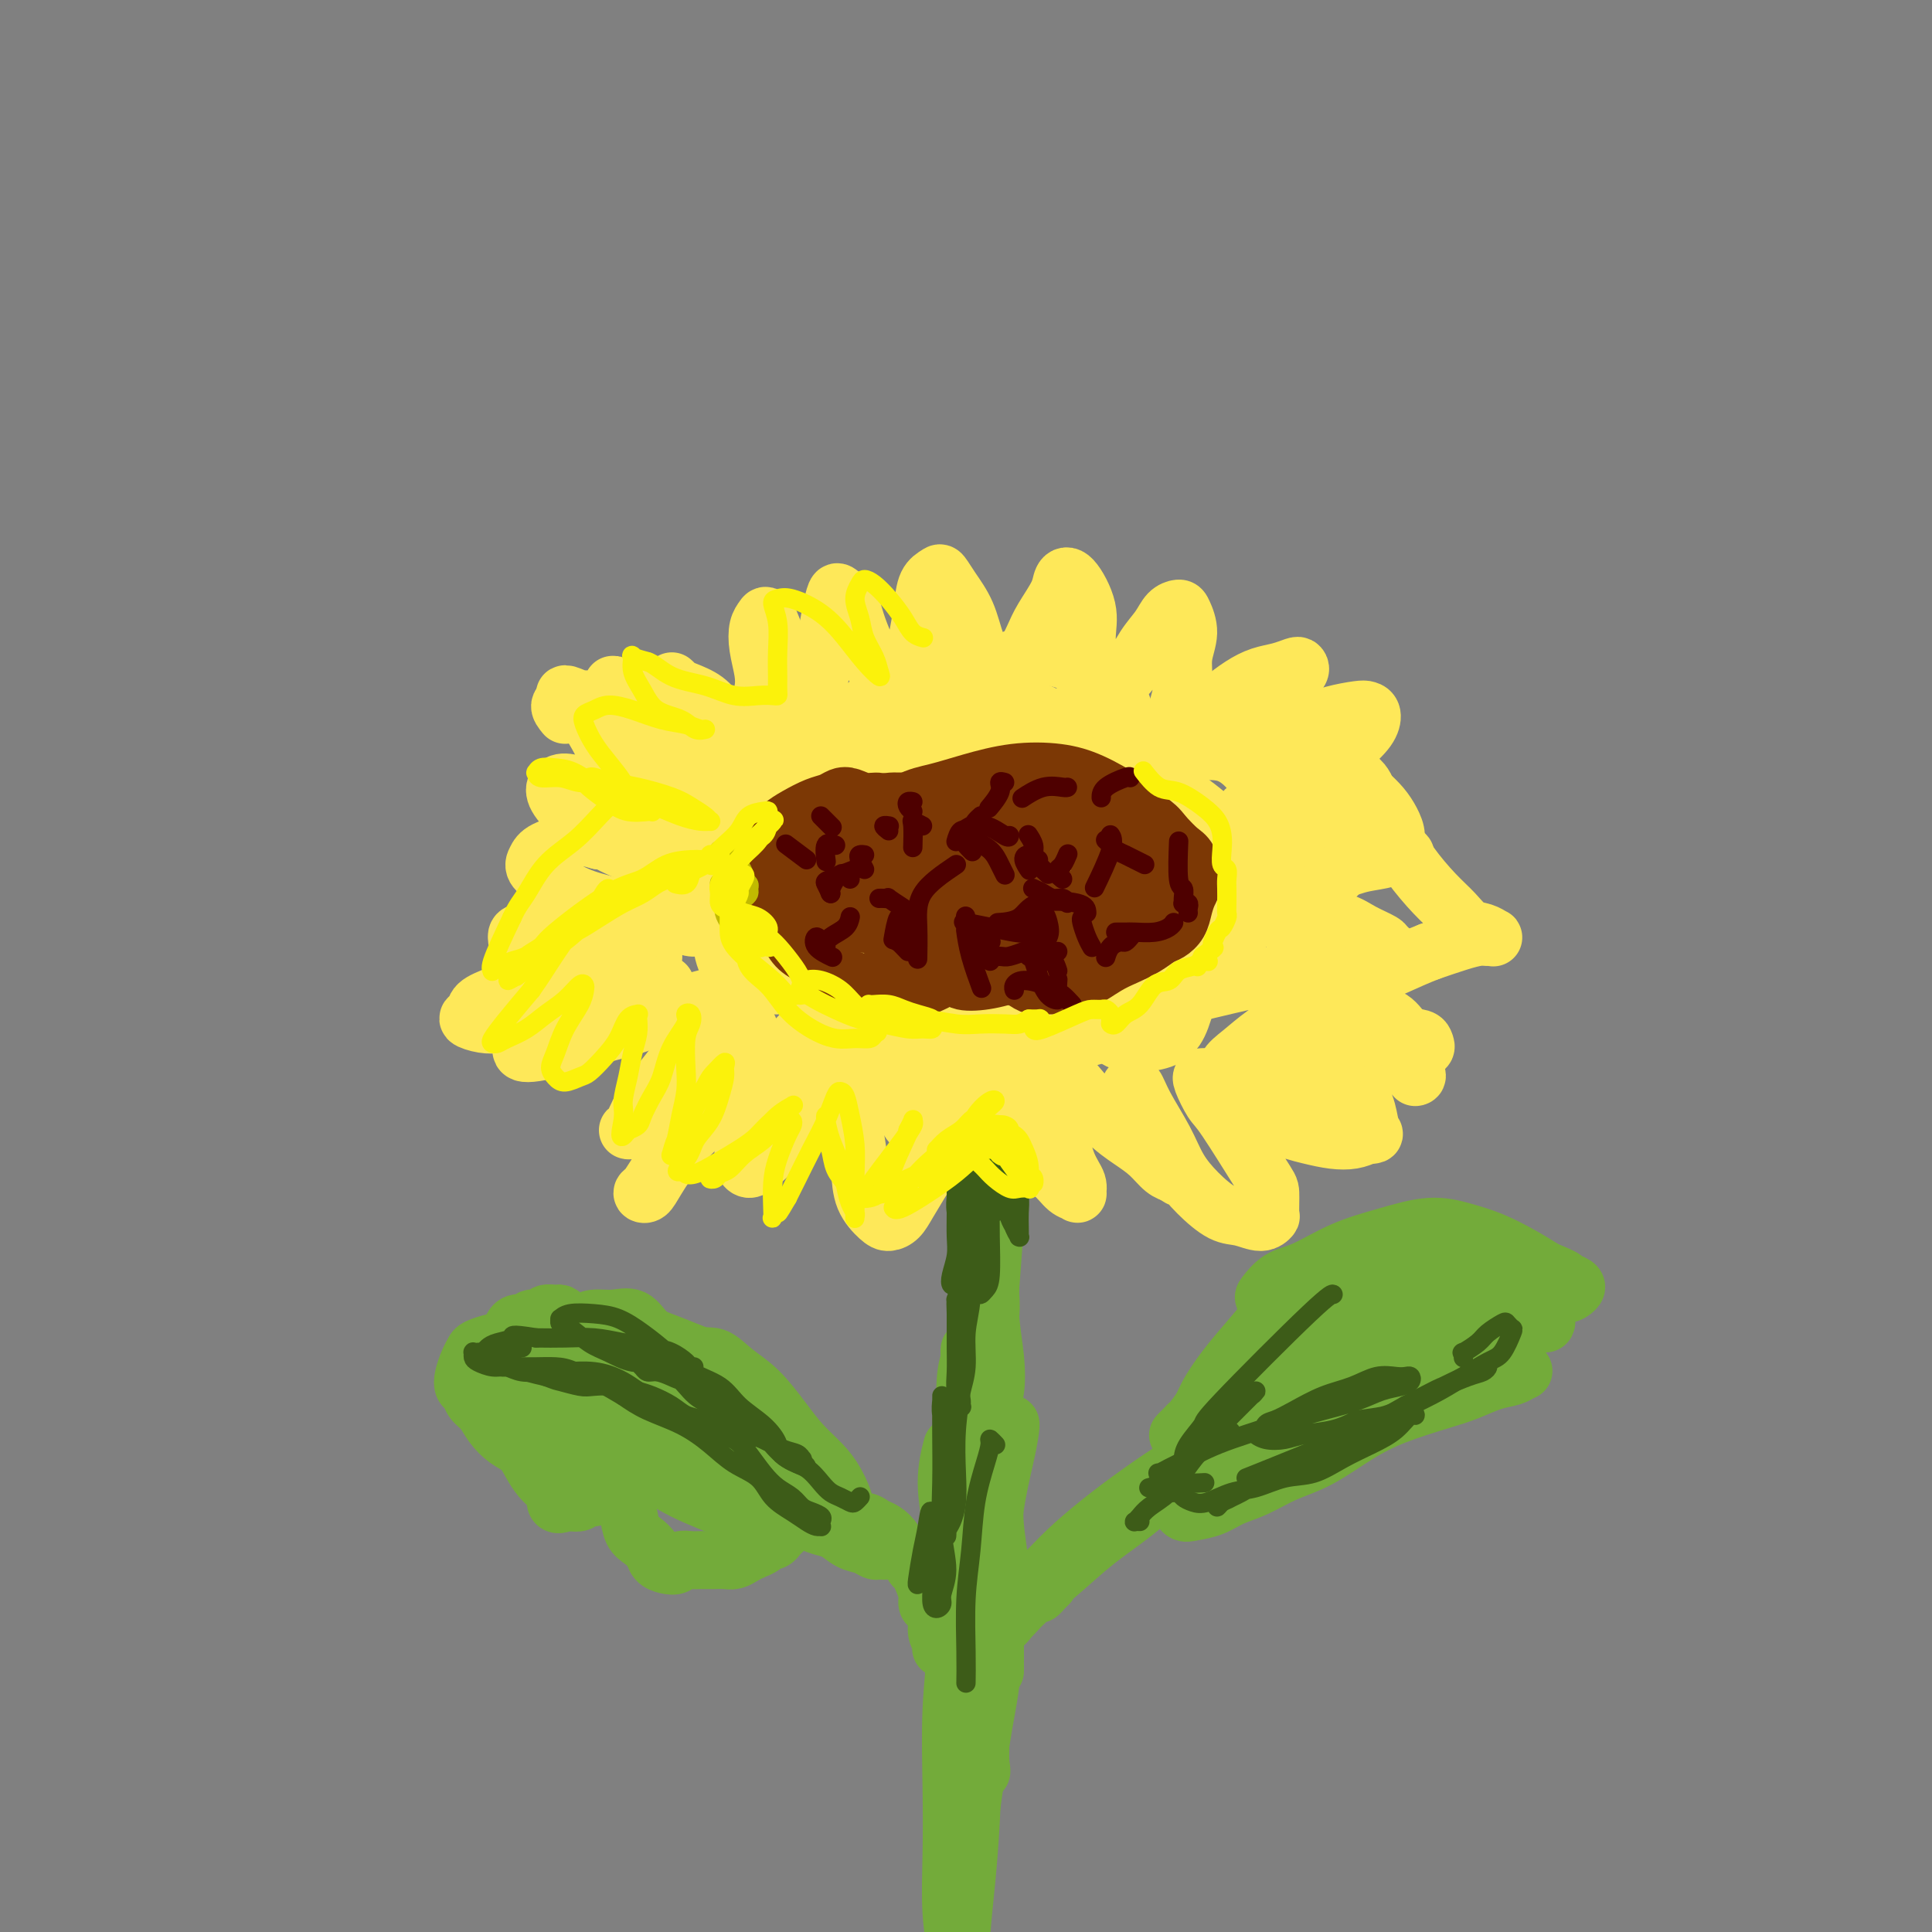 <svg viewBox='0 0 400 400' version='1.1' xmlns='http://www.w3.org/2000/svg' xmlns:xlink='http://www.w3.org/1999/xlink'><rect x="0" y="0" width="400" height="400" fill="#808080" stroke="none"/><g fill='none' stroke='rgb(254,232,89)' stroke-width='12' stroke-linecap='round' stroke-linejoin='round'><path d='M117,148c-0.614,-0.749 -1.228,-1.499 -1,-2c0.228,-0.501 1.297,-0.754 2,-1c0.703,-0.246 1.041,-0.486 2,0c0.959,0.486 2.538,1.698 4,3c1.462,1.302 2.808,2.693 4,4c1.192,1.307 2.231,2.530 5,4c2.769,1.470 7.269,3.187 10,4c2.731,0.813 3.693,0.721 4,1c0.307,0.279 -0.040,0.929 0,1c0.040,0.071 0.468,-0.439 0,-1c-0.468,-0.561 -1.834,-1.175 -3,-2c-1.166,-0.825 -2.134,-1.860 -3,-3c-0.866,-1.140 -1.630,-2.384 -3,-4c-1.370,-1.616 -3.347,-3.605 -5,-5c-1.653,-1.395 -2.983,-2.196 -4,-3c-1.017,-0.804 -1.722,-1.611 -2,-2c-0.278,-0.389 -0.129,-0.360 0,0c0.129,0.360 0.239,1.053 1,2c0.761,0.947 2.172,2.150 4,4c1.828,1.850 4.072,4.346 6,7c1.928,2.654 3.538,5.465 5,8c1.462,2.535 2.776,4.794 4,6c1.224,1.206 2.360,1.360 3,2c0.640,0.640 0.785,1.766 1,2c0.215,0.234 0.499,-0.425 0,-1c-0.499,-0.575 -1.780,-1.066 -3,-2c-1.220,-0.934 -2.379,-2.312 -4,-4c-1.621,-1.688 -3.706,-3.685 -6,-6c-2.294,-2.315 -4.798,-4.947 -7,-7c-2.202,-2.053 -4.101,-3.526 -6,-5'/><path d='M125,148c-4.613,-4.183 -3.646,-3.139 -4,-3c-0.354,0.139 -2.028,-0.626 -3,-1c-0.972,-0.374 -1.240,-0.358 -1,0c0.240,0.358 0.990,1.058 2,2c1.010,0.942 2.281,2.126 4,5c1.719,2.874 3.886,7.439 6,11c2.114,3.561 4.175,6.119 6,8c1.825,1.881 3.412,3.086 5,4c1.588,0.914 3.175,1.537 4,2c0.825,0.463 0.888,0.768 1,1c0.112,0.232 0.274,0.392 0,0c-0.274,-0.392 -0.985,-1.337 -2,-2c-1.015,-0.663 -2.334,-1.043 -4,-2c-1.666,-0.957 -3.680,-2.489 -6,-4c-2.320,-1.511 -4.947,-3.000 -7,-4c-2.053,-1.000 -3.530,-1.510 -5,-2c-1.470,-0.490 -2.931,-0.960 -4,-1c-1.069,-0.040 -1.746,0.349 -2,1c-0.254,0.651 -0.086,1.565 1,3c1.086,1.435 3.089,3.393 5,5c1.911,1.607 3.730,2.865 6,4c2.270,1.135 4.991,2.147 7,3c2.009,0.853 3.307,1.546 5,2c1.693,0.454 3.782,0.671 5,1c1.218,0.329 1.566,0.772 2,1c0.434,0.228 0.954,0.240 1,0c0.046,-0.240 -0.383,-0.733 -1,-1c-0.617,-0.267 -1.423,-0.309 -3,-1c-1.577,-0.691 -3.925,-2.032 -6,-3c-2.075,-0.968 -3.879,-1.562 -6,-2c-2.121,-0.438 -4.561,-0.719 -7,-1'/><path d='M124,174c-4.643,-1.332 -4.750,-0.664 -6,0c-1.250,0.664 -3.642,1.322 -5,2c-1.358,0.678 -1.680,1.375 -2,2c-0.320,0.625 -0.636,1.180 0,2c0.636,0.820 2.225,1.907 4,3c1.775,1.093 3.735,2.192 6,3c2.265,0.808 4.834,1.327 7,2c2.166,0.673 3.927,1.502 6,2c2.073,0.498 4.457,0.665 6,1c1.543,0.335 2.246,0.837 3,1c0.754,0.163 1.558,-0.013 2,0c0.442,0.013 0.521,0.214 0,0c-0.521,-0.214 -1.643,-0.844 -3,-1c-1.357,-0.156 -2.949,0.161 -5,0c-2.051,-0.161 -4.560,-0.800 -7,-1c-2.440,-0.200 -4.812,0.039 -7,0c-2.188,-0.039 -4.193,-0.358 -6,0c-1.807,0.358 -3.415,1.391 -5,2c-1.585,0.609 -3.147,0.793 -4,1c-0.853,0.207 -0.998,0.437 -1,1c-0.002,0.563 0.140,1.458 1,2c0.860,0.542 2.440,0.730 4,1c1.560,0.270 3.101,0.622 5,1c1.899,0.378 4.157,0.781 6,1c1.843,0.219 3.272,0.254 5,0c1.728,-0.254 3.755,-0.798 5,-1c1.245,-0.202 1.706,-0.062 2,0c0.294,0.062 0.419,0.048 0,0c-0.419,-0.048 -1.382,-0.128 -3,0c-1.618,0.128 -3.891,0.465 -6,1c-2.109,0.535 -4.055,1.267 -6,2'/><path d='M120,201c-3.070,0.595 -4.247,0.583 -6,1c-1.753,0.417 -4.084,1.263 -6,2c-1.916,0.737 -3.419,1.364 -5,2c-1.581,0.636 -3.240,1.281 -4,2c-0.760,0.719 -0.620,1.511 -1,2c-0.380,0.489 -1.280,0.674 -1,1c0.280,0.326 1.740,0.793 3,1c1.260,0.207 2.320,0.155 4,0c1.680,-0.155 3.979,-0.413 6,-1c2.021,-0.587 3.764,-1.502 6,-2c2.236,-0.498 4.965,-0.579 7,-1c2.035,-0.421 3.376,-1.181 6,-2c2.624,-0.819 6.530,-1.695 8,-2c1.470,-0.305 0.503,-0.038 0,0c-0.503,0.038 -0.541,-0.152 -1,0c-0.459,0.152 -1.338,0.645 -3,1c-1.662,0.355 -4.108,0.570 -6,1c-1.892,0.430 -3.228,1.074 -5,2c-1.772,0.926 -3.978,2.134 -6,3c-2.022,0.866 -3.861,1.389 -5,2c-1.139,0.611 -1.578,1.310 -2,2c-0.422,0.690 -0.828,1.371 -1,2c-0.172,0.629 -0.109,1.206 2,1c2.109,-0.206 6.265,-1.197 9,-2c2.735,-0.803 4.048,-1.420 6,-2c1.952,-0.580 4.544,-1.125 7,-2c2.456,-0.875 4.777,-2.082 7,-3c2.223,-0.918 4.350,-1.548 6,-2c1.650,-0.452 2.825,-0.726 4,-1'/><path d='M149,206c6.419,-2.121 2.966,-1.422 2,-1c-0.966,0.422 0.556,0.569 1,1c0.444,0.431 -0.191,1.147 -1,2c-0.809,0.853 -1.792,1.844 -3,3c-1.208,1.156 -2.642,2.478 -4,4c-1.358,1.522 -2.641,3.245 -4,5c-1.359,1.755 -2.793,3.542 -4,5c-1.207,1.458 -2.185,2.586 -3,4c-0.815,1.414 -1.465,3.114 -2,4c-0.535,0.886 -0.954,0.957 -1,1c-0.046,0.043 0.283,0.056 1,0c0.717,-0.056 1.822,-0.181 3,-1c1.178,-0.819 2.427,-2.332 4,-4c1.573,-1.668 3.469,-3.490 5,-5c1.531,-1.510 2.698,-2.707 4,-4c1.302,-1.293 2.740,-2.683 4,-4c1.260,-1.317 2.343,-2.560 3,-3c0.657,-0.440 0.887,-0.077 1,0c0.113,0.077 0.107,-0.131 0,0c-0.107,0.131 -0.315,0.601 -1,2c-0.685,1.399 -1.846,3.726 -3,6c-1.154,2.274 -2.300,4.493 -4,7c-1.700,2.507 -3.956,5.300 -6,8c-2.044,2.700 -3.878,5.306 -5,7c-1.122,1.694 -1.531,2.475 -2,3c-0.469,0.525 -0.998,0.792 -1,1c-0.002,0.208 0.521,0.357 1,0c0.479,-0.357 0.912,-1.219 2,-3c1.088,-1.781 2.831,-4.479 5,-7c2.169,-2.521 4.762,-4.863 7,-7c2.238,-2.137 4.119,-4.068 6,-6'/><path d='M154,224c4.238,-4.385 4.833,-4.348 6,-5c1.167,-0.652 2.906,-1.993 4,-3c1.094,-1.007 1.543,-1.681 2,-2c0.457,-0.319 0.922,-0.285 1,0c0.078,0.285 -0.232,0.821 -1,2c-0.768,1.179 -1.995,3.002 -3,5c-1.005,1.998 -1.786,4.170 -3,6c-1.214,1.830 -2.859,3.318 -4,5c-1.141,1.682 -1.779,3.559 -2,5c-0.221,1.441 -0.026,2.445 0,3c0.026,0.555 -0.118,0.660 0,1c0.118,0.340 0.498,0.914 1,1c0.502,0.086 1.125,-0.315 2,-1c0.875,-0.685 2.003,-1.653 3,-3c0.997,-1.347 1.864,-3.072 3,-5c1.136,-1.928 2.542,-4.058 4,-6c1.458,-1.942 2.969,-3.695 4,-5c1.031,-1.305 1.583,-2.162 2,-3c0.417,-0.838 0.699,-1.657 1,-2c0.301,-0.343 0.619,-0.208 1,0c0.381,0.208 0.823,0.490 1,1c0.177,0.510 0.087,1.248 0,3c-0.087,1.752 -0.171,4.518 0,7c0.171,2.482 0.598,4.680 1,7c0.402,2.320 0.779,4.764 1,7c0.221,2.236 0.285,4.266 1,6c0.715,1.734 2.081,3.172 3,4c0.919,0.828 1.391,1.047 2,1c0.609,-0.047 1.356,-0.359 2,-1c0.644,-0.641 1.184,-1.612 2,-3c0.816,-1.388 1.908,-3.194 3,-5'/><path d='M191,244c1.131,-2.259 1.458,-3.905 2,-6c0.542,-2.095 1.300,-4.639 2,-7c0.700,-2.361 1.341,-4.537 2,-6c0.659,-1.463 1.334,-2.211 2,-3c0.666,-0.789 1.322,-1.620 2,-2c0.678,-0.380 1.377,-0.310 2,0c0.623,0.310 1.171,0.858 2,2c0.829,1.142 1.941,2.877 3,5c1.059,2.123 2.067,4.635 3,7c0.933,2.365 1.791,4.582 3,6c1.209,1.418 2.771,2.035 4,3c1.229,0.965 2.127,2.277 3,3c0.873,0.723 1.720,0.856 2,1c0.280,0.144 -0.008,0.297 0,0c0.008,-0.297 0.311,-1.045 0,-2c-0.311,-0.955 -1.236,-2.119 -2,-4c-0.764,-1.881 -1.368,-4.480 -2,-7c-0.632,-2.520 -1.293,-4.960 -2,-7c-0.707,-2.040 -1.460,-3.681 -2,-5c-0.540,-1.319 -0.865,-2.315 -1,-3c-0.135,-0.685 -0.078,-1.058 0,-1c0.078,0.058 0.176,0.546 1,1c0.824,0.454 2.373,0.872 4,2c1.627,1.128 3.331,2.964 5,5c1.669,2.036 3.302,4.273 5,6c1.698,1.727 3.460,2.946 5,4c1.540,1.054 2.857,1.943 4,3c1.143,1.057 2.110,2.283 3,3c0.890,0.717 1.701,0.924 2,1c0.299,0.076 0.085,0.022 0,0c-0.085,-0.022 -0.043,-0.011 0,0'/><path d='M243,243c4.130,2.996 -0.046,-1.516 -2,-4c-1.954,-2.484 -1.687,-2.942 -2,-4c-0.313,-1.058 -1.206,-2.717 -2,-4c-0.794,-1.283 -1.491,-2.191 -2,-3c-0.509,-0.809 -0.831,-1.520 -1,-2c-0.169,-0.480 -0.184,-0.730 0,-1c0.184,-0.270 0.568,-0.558 1,0c0.432,0.558 0.912,1.964 2,4c1.088,2.036 2.783,4.702 4,7c1.217,2.298 1.957,4.228 3,6c1.043,1.772 2.388,3.385 4,5c1.612,1.615 3.489,3.231 5,4c1.511,0.769 2.654,0.690 4,1c1.346,0.310 2.895,1.010 4,1c1.105,-0.010 1.764,-0.731 2,-1c0.236,-0.269 0.047,-0.086 0,-1c-0.047,-0.914 0.046,-2.924 0,-4c-0.046,-1.076 -0.233,-1.216 -2,-4c-1.767,-2.784 -5.113,-8.210 -7,-11c-1.887,-2.790 -2.313,-2.944 -3,-4c-0.687,-1.056 -1.633,-3.014 -2,-4c-0.367,-0.986 -0.155,-1.001 0,-1c0.155,0.001 0.252,0.017 1,0c0.748,-0.017 2.145,-0.068 4,1c1.855,1.068 4.166,3.254 6,5c1.834,1.746 3.190,3.054 5,4c1.810,0.946 4.073,1.532 6,2c1.927,0.468 3.519,0.818 5,1c1.481,0.182 2.852,0.195 4,0c1.148,-0.195 2.074,-0.597 3,-1'/><path d='M283,235c2.121,-0.040 1.425,-0.141 1,-1c-0.425,-0.859 -0.578,-2.475 -1,-4c-0.422,-1.525 -1.111,-2.958 -2,-5c-0.889,-2.042 -1.977,-4.691 -3,-7c-1.023,-2.309 -1.980,-4.277 -3,-6c-1.020,-1.723 -2.102,-3.200 -3,-4c-0.898,-0.800 -1.612,-0.923 -2,-1c-0.388,-0.077 -0.451,-0.108 0,0c0.451,0.108 1.414,0.355 3,1c1.586,0.645 3.794,1.690 6,3c2.206,1.310 4.409,2.887 6,4c1.591,1.113 2.571,1.762 4,3c1.429,1.238 3.308,3.064 4,4c0.692,0.936 0.198,0.982 0,1c-0.198,0.018 -0.099,0.009 0,0'/><path d='M132,146c-0.339,-0.692 -0.679,-1.384 -1,-2c-0.321,-0.616 -0.625,-1.156 0,0c0.625,1.156 2.178,4.009 4,6c1.822,1.991 3.915,3.119 6,4c2.085,0.881 4.164,1.516 6,2c1.836,0.484 3.429,0.818 5,1c1.571,0.182 3.120,0.211 4,0c0.880,-0.211 1.091,-0.664 1,-1c-0.091,-0.336 -0.483,-0.555 -1,-1c-0.517,-0.445 -1.160,-1.117 -2,-2c-0.840,-0.883 -1.876,-1.979 -3,-3c-1.124,-1.021 -2.337,-1.969 -4,-3c-1.663,-1.031 -3.776,-2.144 -5,-3c-1.224,-0.856 -1.559,-1.454 -2,-2c-0.441,-0.546 -0.989,-1.041 -1,-1c-0.011,0.041 0.515,0.616 1,1c0.485,0.384 0.931,0.576 2,1c1.069,0.424 2.763,1.079 4,2c1.237,0.921 2.019,2.109 3,3c0.981,0.891 2.161,1.484 3,2c0.839,0.516 1.336,0.954 2,1c0.664,0.046 1.495,-0.300 2,-1c0.505,-0.700 0.684,-1.752 1,-3c0.316,-1.248 0.767,-2.691 1,-4c0.233,-1.309 0.247,-2.484 0,-4c-0.247,-1.516 -0.754,-3.373 -1,-5c-0.246,-1.627 -0.231,-3.024 0,-4c0.231,-0.976 0.678,-1.532 1,-2c0.322,-0.468 0.521,-0.848 1,0c0.479,0.848 1.240,2.924 2,5'/><path d='M161,133c0.444,1.934 0.552,4.270 1,6c0.448,1.730 1.234,2.854 2,4c0.766,1.146 1.511,2.313 2,3c0.489,0.687 0.723,0.896 1,1c0.277,0.104 0.599,0.105 1,0c0.401,-0.105 0.881,-0.316 1,-1c0.119,-0.684 -0.122,-1.840 0,-3c0.122,-1.160 0.609,-2.322 1,-4c0.391,-1.678 0.686,-3.871 1,-6c0.314,-2.129 0.647,-4.194 1,-6c0.353,-1.806 0.725,-3.352 1,-4c0.275,-0.648 0.454,-0.399 1,0c0.546,0.399 1.461,0.949 2,2c0.539,1.051 0.704,2.605 2,6c1.296,3.395 3.723,8.633 5,11c1.277,2.367 1.403,1.863 2,2c0.597,0.137 1.665,0.916 2,1c0.335,0.084 -0.065,-0.528 0,-1c0.065,-0.472 0.594,-0.805 1,-2c0.406,-1.195 0.690,-3.252 1,-5c0.310,-1.748 0.646,-3.189 1,-5c0.354,-1.811 0.727,-3.994 1,-6c0.273,-2.006 0.447,-3.834 1,-5c0.553,-1.166 1.485,-1.670 2,-2c0.515,-0.330 0.613,-0.486 1,0c0.387,0.486 1.062,1.615 2,3c0.938,1.385 2.137,3.027 3,5c0.863,1.973 1.389,4.278 2,6c0.611,1.722 1.305,2.861 2,4'/><path d='M204,137c2.115,3.247 2.401,2.364 3,2c0.599,-0.364 1.510,-0.210 2,0c0.490,0.210 0.559,0.475 1,0c0.441,-0.475 1.256,-1.689 2,-3c0.744,-1.311 1.419,-2.720 2,-4c0.581,-1.280 1.067,-2.430 2,-4c0.933,-1.570 2.312,-3.560 3,-5c0.688,-1.440 0.684,-2.331 1,-3c0.316,-0.669 0.953,-1.116 2,0c1.047,1.116 2.503,3.795 3,6c0.497,2.205 0.035,3.938 0,6c-0.035,2.062 0.357,4.455 1,6c0.643,1.545 1.536,2.243 2,3c0.464,0.757 0.497,1.575 1,2c0.503,0.425 1.475,0.459 2,0c0.525,-0.459 0.601,-1.412 1,-2c0.399,-0.588 1.119,-0.813 2,-2c0.881,-1.187 1.923,-3.336 3,-5c1.077,-1.664 2.188,-2.841 3,-4c0.812,-1.159 1.324,-2.299 2,-3c0.676,-0.701 1.517,-0.961 2,-1c0.483,-0.039 0.610,0.145 1,1c0.390,0.855 1.043,2.382 1,4c-0.043,1.618 -0.783,3.327 -1,5c-0.217,1.673 0.088,3.310 0,5c-0.088,1.690 -0.568,3.432 -1,5c-0.432,1.568 -0.815,2.962 -1,4c-0.185,1.038 -0.173,1.722 0,2c0.173,0.278 0.508,0.152 1,0c0.492,-0.152 1.141,-0.329 2,-1c0.859,-0.671 1.930,-1.835 3,-3'/><path d='M249,148c1.642,-0.836 2.748,-1.926 4,-3c1.252,-1.074 2.650,-2.131 4,-3c1.350,-0.869 2.650,-1.551 4,-2c1.350,-0.449 2.749,-0.666 4,-1c1.251,-0.334 2.355,-0.786 3,-1c0.645,-0.214 0.833,-0.191 1,0c0.167,0.191 0.315,0.551 0,1c-0.315,0.449 -1.093,0.989 -2,2c-0.907,1.011 -1.944,2.495 -3,4c-1.056,1.505 -2.131,3.030 -3,4c-0.869,0.970 -1.533,1.383 -2,2c-0.467,0.617 -0.737,1.438 -1,2c-0.263,0.562 -0.519,0.866 0,1c0.519,0.134 1.813,0.099 3,0c1.187,-0.099 2.268,-0.262 4,-1c1.732,-0.738 4.114,-2.053 6,-3c1.886,-0.947 3.275,-1.528 5,-2c1.725,-0.472 3.785,-0.836 5,-1c1.215,-0.164 1.583,-0.127 2,0c0.417,0.127 0.881,0.344 1,1c0.119,0.656 -0.109,1.750 -1,3c-0.891,1.250 -2.445,2.654 -4,4c-1.555,1.346 -3.110,2.634 -5,4c-1.890,1.366 -4.113,2.811 -6,4c-1.887,1.189 -3.438,2.122 -5,3c-1.562,0.878 -3.137,1.702 -4,2c-0.863,0.298 -1.015,0.070 -1,0c0.015,-0.070 0.196,0.020 0,0c-0.196,-0.020 -0.770,-0.148 1,-1c1.770,-0.852 5.885,-2.426 10,-4'/><path d='M269,163c2.918,-0.930 5.212,-0.754 7,-1c1.788,-0.246 3.069,-0.912 4,-1c0.931,-0.088 1.510,0.403 2,1c0.490,0.597 0.890,1.300 1,2c0.110,0.700 -0.070,1.395 -1,2c-0.930,0.605 -2.610,1.118 -4,2c-1.390,0.882 -2.491,2.131 -4,3c-1.509,0.869 -3.425,1.357 -5,2c-1.575,0.643 -2.809,1.440 -4,2c-1.191,0.560 -2.340,0.883 -3,1c-0.660,0.117 -0.831,0.028 -1,0c-0.169,-0.028 -0.336,0.007 0,0c0.336,-0.007 1.174,-0.054 2,0c0.826,0.054 1.640,0.210 3,0c1.360,-0.210 3.265,-0.784 5,-1c1.735,-0.216 3.301,-0.073 5,0c1.699,0.073 3.531,0.076 5,0c1.469,-0.076 2.575,-0.232 4,0c1.425,0.232 3.169,0.850 4,1c0.831,0.150 0.748,-0.168 1,0c0.252,0.168 0.837,0.822 1,1c0.163,0.178 -0.097,-0.121 -1,0c-0.903,0.121 -2.447,0.662 -4,1c-1.553,0.338 -3.113,0.472 -5,1c-1.887,0.528 -4.099,1.451 -6,2c-1.901,0.549 -3.489,0.724 -5,1c-1.511,0.276 -2.943,0.654 -4,1c-1.057,0.346 -1.737,0.660 -2,1c-0.263,0.340 -0.109,0.707 0,1c0.109,0.293 0.174,0.512 1,1c0.826,0.488 2.413,1.244 4,2'/><path d='M269,188c1.424,0.881 2.486,1.584 4,2c1.514,0.416 3.482,0.545 5,1c1.518,0.455 2.586,1.235 4,2c1.414,0.765 3.173,1.514 4,2c0.827,0.486 0.721,0.707 1,1c0.279,0.293 0.943,0.657 1,1c0.057,0.343 -0.491,0.666 -1,1c-0.509,0.334 -0.977,0.681 -2,1c-1.023,0.319 -2.600,0.611 -4,1c-1.400,0.389 -2.622,0.874 -4,1c-1.378,0.126 -2.911,-0.107 -4,0c-1.089,0.107 -1.733,0.555 -2,1c-0.267,0.445 -0.156,0.886 0,1c0.156,0.114 0.356,-0.098 1,0c0.644,0.098 1.733,0.506 3,1c1.267,0.494 2.714,1.074 4,2c1.286,0.926 2.411,2.198 4,3c1.589,0.802 3.643,1.133 5,2c1.357,0.867 2.019,2.271 3,3c0.981,0.729 2.283,0.783 3,1c0.717,0.217 0.851,0.599 1,1c0.149,0.401 0.315,0.823 0,1c-0.315,0.177 -1.111,0.108 -2,0c-0.889,-0.108 -1.870,-0.257 -3,-1c-1.130,-0.743 -2.407,-2.080 -4,-3c-1.593,-0.920 -3.500,-1.421 -5,-3c-1.500,-1.579 -2.593,-4.235 -4,-6c-1.407,-1.765 -3.130,-2.638 -4,-4c-0.870,-1.362 -0.888,-3.213 -1,-5c-0.112,-1.787 -0.318,-3.511 0,-5c0.318,-1.489 1.159,-2.745 2,-4'/><path d='M274,186c0.524,-2.980 1.333,-3.428 2,-4c0.667,-0.572 1.190,-1.266 2,-2c0.810,-0.734 1.906,-1.508 3,-2c1.094,-0.492 2.186,-0.701 3,-1c0.814,-0.299 1.351,-0.688 2,-1c0.649,-0.312 1.410,-0.547 2,-1c0.590,-0.453 1.011,-1.124 1,-2c-0.011,-0.876 -0.453,-1.957 -1,-3c-0.547,-1.043 -1.201,-2.048 -2,-3c-0.799,-0.952 -1.745,-1.852 -3,-3c-1.255,-1.148 -2.820,-2.544 -4,-4c-1.180,-1.456 -1.975,-2.973 -3,-4c-1.025,-1.027 -2.281,-1.564 -3,-2c-0.719,-0.436 -0.903,-0.771 -1,-1c-0.097,-0.229 -0.109,-0.351 0,0c0.109,0.351 0.339,1.176 1,2c0.661,0.824 1.754,1.646 3,3c1.246,1.354 2.647,3.240 4,5c1.353,1.760 2.659,3.394 4,5c1.341,1.606 2.718,3.183 4,5c1.282,1.817 2.468,3.873 4,6c1.532,2.127 3.409,4.325 5,6c1.591,1.675 2.896,2.827 4,4c1.104,1.173 2.006,2.367 3,3c0.994,0.633 2.079,0.705 3,1c0.921,0.295 1.676,0.813 2,1c0.324,0.187 0.217,0.042 0,0c-0.217,-0.042 -0.543,0.020 -1,0c-0.457,-0.020 -1.046,-0.121 -2,0c-0.954,0.121 -2.273,0.463 -4,1c-1.727,0.537 -3.864,1.268 -6,2'/><path d='M296,197c-2.874,1.119 -4.558,1.917 -7,3c-2.442,1.083 -5.642,2.452 -9,4c-3.358,1.548 -6.873,3.273 -10,5c-3.127,1.727 -5.865,3.454 -8,5c-2.135,1.546 -3.669,2.911 -5,4c-1.331,1.089 -2.461,1.900 -3,3c-0.539,1.100 -0.487,2.487 0,3c0.487,0.513 1.408,0.153 3,0c1.592,-0.153 3.856,-0.098 6,-1c2.144,-0.902 4.170,-2.762 6,-4c1.830,-1.238 3.464,-1.855 5,-3c1.536,-1.145 2.973,-2.819 4,-4c1.027,-1.181 1.643,-1.869 2,-3c0.357,-1.131 0.454,-2.703 0,-4c-0.454,-1.297 -1.458,-2.318 -3,-3c-1.542,-0.682 -3.620,-1.027 -6,-1c-2.380,0.027 -5.061,0.424 -8,1c-2.939,0.576 -6.137,1.330 -9,2c-2.863,0.670 -5.392,1.256 -8,2c-2.608,0.744 -5.295,1.645 -7,2c-1.705,0.355 -2.428,0.164 -3,0c-0.572,-0.164 -0.992,-0.302 -1,-1c-0.008,-0.698 0.394,-1.958 1,-3c0.606,-1.042 1.414,-1.866 3,-3c1.586,-1.134 3.950,-2.577 6,-4c2.050,-1.423 3.785,-2.825 6,-4c2.215,-1.175 4.908,-2.121 7,-3c2.092,-0.879 3.581,-1.689 5,-2c1.419,-0.311 2.767,-0.122 4,0c1.233,0.122 2.352,0.178 3,1c0.648,0.822 0.824,2.411 1,4'/><path d='M271,193c0.426,1.770 -0.507,3.696 -1,6c-0.493,2.304 -0.544,4.986 -1,8c-0.456,3.014 -1.318,6.361 -2,9c-0.682,2.639 -1.185,4.569 -1,6c0.185,1.431 1.057,2.362 2,3c0.943,0.638 1.956,0.983 3,1c1.044,0.017 2.119,-0.295 3,-1c0.881,-0.705 1.570,-1.803 2,-3c0.430,-1.197 0.603,-2.495 1,-4c0.397,-1.505 1.018,-3.219 1,-5c-0.018,-1.781 -0.676,-3.630 -2,-6c-1.324,-2.370 -3.314,-5.263 -5,-8c-1.686,-2.737 -3.067,-5.320 -5,-8c-1.933,-2.680 -4.416,-5.456 -7,-8c-2.584,-2.544 -5.267,-4.854 -8,-7c-2.733,-2.146 -5.517,-4.128 -8,-6c-2.483,-1.872 -4.666,-3.634 -6,-5c-1.334,-1.366 -1.818,-2.336 -2,-3c-0.182,-0.664 -0.061,-1.024 0,-1c0.061,0.024 0.063,0.430 2,3c1.937,2.570 5.810,7.303 8,11c2.190,3.697 2.699,6.356 3,10c0.301,3.644 0.395,8.272 0,12c-0.395,3.728 -1.279,6.554 -2,9c-0.721,2.446 -1.277,4.511 -2,6c-0.723,1.489 -1.611,2.402 -3,3c-1.389,0.598 -3.280,0.882 -5,1c-1.720,0.118 -3.271,0.070 -5,-1c-1.729,-1.070 -3.637,-3.163 -5,-6c-1.363,-2.837 -2.182,-6.419 -3,-10'/><path d='M223,199c-1.305,-4.430 -0.568,-7.505 0,-11c0.568,-3.495 0.969,-7.409 2,-11c1.031,-3.591 2.694,-6.858 5,-10c2.306,-3.142 5.257,-6.158 8,-8c2.743,-1.842 5.280,-2.511 8,-3c2.720,-0.489 5.623,-0.798 8,0c2.377,0.798 4.227,2.702 6,5c1.773,2.298 3.470,4.991 4,8c0.530,3.009 -0.106,6.335 -1,10c-0.894,3.665 -2.048,7.667 -4,11c-1.952,3.333 -4.704,5.995 -8,9c-3.296,3.005 -7.135,6.353 -11,9c-3.865,2.647 -7.756,4.594 -12,6c-4.244,1.406 -8.841,2.272 -13,3c-4.159,0.728 -7.881,1.319 -11,1c-3.119,-0.319 -5.635,-1.550 -8,-3c-2.365,-1.450 -4.579,-3.121 -6,-5c-1.421,-1.879 -2.049,-3.966 -2,-6c0.049,-2.034 0.773,-4.014 2,-6c1.227,-1.986 2.956,-3.979 5,-6c2.044,-2.021 4.405,-4.070 7,-6c2.595,-1.930 5.426,-3.739 8,-5c2.574,-1.261 4.890,-1.972 7,-2c2.110,-0.028 4.014,0.626 5,2c0.986,1.374 1.052,3.467 0,6c-1.052,2.533 -3.224,5.505 -5,8c-1.776,2.495 -3.156,4.514 -8,9c-4.844,4.486 -13.150,11.438 -18,15c-4.850,3.562 -6.243,3.732 -8,4c-1.757,0.268 -3.879,0.634 -6,1'/><path d='M177,224c-2.768,0.598 -2.688,-0.408 -3,-2c-0.312,-1.592 -1.015,-3.771 -1,-6c0.015,-2.229 0.748,-4.509 2,-7c1.252,-2.491 3.022,-5.194 5,-8c1.978,-2.806 4.162,-5.717 6,-8c1.838,-2.283 3.328,-3.939 5,-5c1.672,-1.061 3.524,-1.528 5,-1c1.476,0.528 2.575,2.053 3,4c0.425,1.947 0.174,4.318 0,7c-0.174,2.682 -0.273,5.674 -1,10c-0.727,4.326 -2.083,9.986 -3,14c-0.917,4.014 -1.396,6.381 -2,8c-0.604,1.619 -1.332,2.490 -2,3c-0.668,0.510 -1.277,0.660 -2,0c-0.723,-0.660 -1.561,-2.131 -2,-4c-0.439,-1.869 -0.480,-4.137 -1,-7c-0.520,-2.863 -1.520,-6.319 -2,-10c-0.480,-3.681 -0.440,-7.585 0,-12c0.440,-4.415 1.279,-9.341 2,-14c0.721,-4.659 1.324,-9.051 2,-13c0.676,-3.949 1.426,-7.456 2,-10c0.574,-2.544 0.974,-4.126 1,-5c0.026,-0.874 -0.320,-1.040 -1,0c-0.680,1.040 -1.692,3.287 -3,6c-1.308,2.713 -2.910,5.894 -5,10c-2.090,4.106 -4.668,9.138 -7,13c-2.332,3.862 -4.418,6.554 -6,9c-1.582,2.446 -2.661,4.645 -4,6c-1.339,1.355 -2.937,1.865 -4,2c-1.063,0.135 -1.589,-0.104 -2,-1c-0.411,-0.896 -0.705,-2.448 -1,-4'/><path d='M158,199c-0.038,-2.000 1.367,-4.501 3,-8c1.633,-3.499 3.493,-7.995 6,-13c2.507,-5.005 5.661,-10.517 9,-15c3.339,-4.483 6.862,-7.936 10,-10c3.138,-2.064 5.890,-2.738 8,-3c2.110,-0.262 3.576,-0.114 5,1c1.424,1.114 2.804,3.192 3,6c0.196,2.808 -0.794,6.346 -2,10c-1.206,3.654 -2.629,7.423 -5,11c-2.371,3.577 -5.692,6.963 -9,10c-3.308,3.037 -6.604,5.724 -10,8c-3.396,2.276 -6.894,4.140 -10,5c-3.106,0.860 -5.822,0.715 -8,0c-2.178,-0.715 -3.818,-2.001 -5,-4c-1.182,-1.999 -1.907,-4.711 -2,-8c-0.093,-3.289 0.446,-7.155 2,-11c1.554,-3.845 4.123,-7.668 7,-12c2.877,-4.332 6.063,-9.174 10,-13c3.937,-3.826 8.626,-6.637 13,-9c4.374,-2.363 8.435,-4.278 12,-5c3.565,-0.722 6.635,-0.251 9,1c2.365,1.251 4.023,3.283 5,6c0.977,2.717 1.271,6.120 1,10c-0.271,3.880 -1.106,8.238 -3,12c-1.894,3.762 -4.847,6.927 -8,10c-3.153,3.073 -6.507,6.055 -10,8c-3.493,1.945 -7.124,2.853 -11,4c-3.876,1.147 -7.998,2.534 -12,3c-4.002,0.466 -7.885,0.010 -11,-1c-3.115,-1.010 -5.461,-2.574 -7,-5c-1.539,-2.426 -2.269,-5.713 -3,-9'/><path d='M145,178c0.174,-3.314 2.109,-7.098 5,-11c2.891,-3.902 6.737,-7.922 11,-11c4.263,-3.078 8.943,-5.213 14,-7c5.057,-1.787 10.492,-3.226 16,-4c5.508,-0.774 11.089,-0.881 16,0c4.911,0.881 9.153,2.752 13,5c3.847,2.248 7.299,4.875 10,7c2.701,2.125 4.650,3.749 4,9c-0.650,5.251 -3.899,14.130 -7,19c-3.101,4.870 -6.055,5.730 -9,7c-2.945,1.270 -5.882,2.951 -9,4c-3.118,1.049 -6.418,1.466 -9,1c-2.582,-0.466 -4.446,-1.816 -6,-4c-1.554,-2.184 -2.799,-5.203 -3,-9c-0.201,-3.797 0.642,-8.372 2,-13c1.358,-4.628 3.230,-9.309 6,-13c2.770,-3.691 6.439,-6.391 10,-8c3.561,-1.609 7.015,-2.127 11,-1c3.985,1.127 8.502,3.898 12,7c3.498,3.102 5.977,6.535 8,10c2.023,3.465 3.592,6.962 5,11c1.408,4.038 2.657,8.618 3,12c0.343,3.382 -0.219,5.564 -1,8c-0.781,2.436 -1.782,5.124 -4,7c-2.218,1.876 -5.654,2.941 -9,4c-3.346,1.059 -6.604,2.113 -10,2c-3.396,-0.113 -6.931,-1.391 -10,-3c-3.069,-1.609 -5.672,-3.549 -8,-7c-2.328,-3.451 -4.379,-8.415 -5,-13c-0.621,-4.585 0.190,-8.793 1,-13'/><path d='M202,174c0.834,-3.986 2.418,-7.450 4,-10c1.582,-2.550 3.162,-4.186 5,-5c1.838,-0.814 3.932,-0.805 7,-1c3.068,-0.195 7.108,-0.595 11,0c3.892,0.595 7.636,2.184 11,4c3.364,1.816 6.350,3.859 9,6c2.650,2.141 4.965,4.381 6,7c1.035,2.619 0.790,5.617 0,8c-0.790,2.383 -2.123,4.149 -4,6c-1.877,1.851 -4.296,3.785 -7,5c-2.704,1.215 -5.693,1.712 -9,2c-3.307,0.288 -6.931,0.368 -10,0c-3.069,-0.368 -5.582,-1.185 -8,-3c-2.418,-1.815 -4.743,-4.627 -6,-8c-1.257,-3.373 -1.448,-7.307 -1,-11c0.448,-3.693 1.534,-7.145 3,-10c1.466,-2.855 3.311,-5.112 6,-7c2.689,-1.888 6.222,-3.407 9,-4c2.778,-0.593 4.803,-0.260 7,1c2.197,1.260 4.567,3.447 6,6c1.433,2.553 1.929,5.472 2,9c0.071,3.528 -0.283,7.666 -1,11c-0.717,3.334 -1.797,5.865 -3,8c-1.203,2.135 -2.529,3.876 -4,5c-1.471,1.124 -3.088,1.633 -5,2c-1.912,0.367 -4.119,0.593 -6,0c-1.881,-0.593 -3.435,-2.004 -5,-4c-1.565,-1.996 -3.141,-4.576 -4,-8c-0.859,-3.424 -1.000,-7.691 -1,-12c0.000,-4.309 0.143,-8.660 1,-12c0.857,-3.340 2.429,-5.670 4,-8'/><path d='M219,151c1.285,-2.116 2.497,-3.407 4,-4c1.503,-0.593 3.296,-0.487 5,0c1.704,0.487 3.320,1.357 5,3c1.680,1.643 3.424,4.059 5,6c1.576,1.941 2.986,3.406 4,5c1.014,1.594 1.634,3.316 2,5c0.366,1.684 0.478,3.328 0,5c-0.478,1.672 -1.546,3.370 -3,5c-1.454,1.630 -3.295,3.192 -5,4c-1.705,0.808 -3.274,0.860 -5,1c-1.726,0.140 -3.607,0.366 -5,0c-1.393,-0.366 -2.297,-1.325 -3,-2c-0.703,-0.675 -1.205,-1.068 -1,-2c0.205,-0.932 1.117,-2.405 2,-4c0.883,-1.595 1.737,-3.313 3,-5c1.263,-1.687 2.934,-3.343 4,-5c1.066,-1.657 1.525,-3.315 2,-5c0.475,-1.685 0.965,-3.397 1,-5c0.035,-1.603 -0.384,-3.099 -1,-5c-0.616,-1.901 -1.430,-4.208 -3,-6c-1.570,-1.792 -3.898,-3.068 -6,-4c-2.102,-0.932 -3.978,-1.520 -6,-2c-2.022,-0.480 -4.189,-0.853 -7,0c-2.811,0.853 -6.267,2.933 -9,5c-2.733,2.067 -4.742,4.120 -7,7c-2.258,2.880 -4.765,6.587 -7,11c-2.235,4.413 -4.198,9.533 -6,15c-1.802,5.467 -3.442,11.280 -4,16c-0.558,4.720 -0.035,8.348 1,11c1.035,2.652 2.581,4.329 5,5c2.419,0.671 5.709,0.335 9,0'/><path d='M193,206c3.150,-0.989 6.526,-3.461 10,-6c3.474,-2.539 7.046,-5.143 10,-8c2.954,-2.857 5.290,-5.966 7,-9c1.710,-3.034 2.792,-5.991 3,-9c0.208,-3.009 -0.460,-6.069 -2,-9c-1.540,-2.931 -3.951,-5.732 -7,-8c-3.049,-2.268 -6.734,-4.002 -11,-5c-4.266,-0.998 -9.112,-1.261 -14,0c-4.888,1.261 -9.817,4.047 -15,8c-5.183,3.953 -10.618,9.073 -15,14c-4.382,4.927 -7.711,9.661 -9,14c-1.289,4.339 -0.539,8.284 0,10c0.539,1.716 0.868,1.205 1,1c0.132,-0.205 0.066,-0.102 0,0'/></g>
<g fill='none' stroke='rgb(115,171,58)' stroke-width='12' stroke-linecap='round' stroke-linejoin='round'><path d='M205,253c-0.535,2.725 -1.071,5.451 -1,8c0.071,2.549 0.748,4.923 1,7c0.252,2.077 0.078,3.858 0,5c-0.078,1.142 -0.059,1.644 0,2c0.059,0.356 0.159,0.564 0,0c-0.159,-0.564 -0.575,-1.902 -1,-3c-0.425,-1.098 -0.857,-1.955 -1,-3c-0.143,-1.045 0.004,-2.276 0,-4c-0.004,-1.724 -0.159,-3.940 0,-6c0.159,-2.060 0.631,-3.965 1,-6c0.369,-2.035 0.635,-4.200 1,-6c0.365,-1.800 0.830,-3.234 1,-4c0.170,-0.766 0.047,-0.865 0,-1c-0.047,-0.135 -0.016,-0.305 0,0c0.016,0.305 0.018,1.086 0,2c-0.018,0.914 -0.057,1.961 0,3c0.057,1.039 0.211,2.069 0,6c-0.211,3.931 -0.788,10.765 -1,14c-0.212,3.235 -0.061,2.873 0,3c0.061,0.127 0.031,0.742 0,1c-0.031,0.258 -0.065,0.159 0,0c0.065,-0.159 0.228,-0.380 0,-1c-0.228,-0.620 -0.846,-1.641 -1,-3c-0.154,-1.359 0.155,-3.058 0,-5c-0.155,-1.942 -0.774,-4.128 -1,-6c-0.226,-1.872 -0.061,-3.430 0,-5c0.061,-1.570 0.016,-3.154 0,-4c-0.016,-0.846 -0.005,-0.956 0,-1c0.005,-0.044 0.002,-0.022 0,0'/><path d='M203,246c-0.066,-3.452 0.771,-0.082 1,2c0.229,2.082 -0.148,2.875 0,5c0.148,2.125 0.820,5.581 1,9c0.180,3.419 -0.133,6.801 0,10c0.133,3.199 0.711,6.216 1,9c0.289,2.784 0.288,5.335 0,7c-0.288,1.665 -0.862,2.442 -1,3c-0.138,0.558 0.159,0.896 0,1c-0.159,0.104 -0.775,-0.027 -1,-1c-0.225,-0.973 -0.060,-2.790 0,-4c0.060,-1.210 0.016,-1.814 0,-6c-0.016,-4.186 -0.004,-11.954 0,-16c0.004,-4.046 0.001,-4.370 0,-5c-0.001,-0.630 -0.000,-1.567 0,-2c0.000,-0.433 0.000,-0.362 0,0c-0.000,0.362 0.000,1.015 0,3c-0.000,1.985 -0.000,5.303 0,9c0.000,3.697 0.001,7.774 0,13c-0.001,5.226 -0.003,11.601 0,16c0.003,4.399 0.011,6.821 0,9c-0.011,2.179 -0.041,4.114 0,5c0.041,0.886 0.152,0.722 0,1c-0.152,0.278 -0.566,0.998 -1,1c-0.434,0.002 -0.888,-0.716 -1,-2c-0.112,-1.284 0.117,-3.136 0,-5c-0.117,-1.864 -0.581,-3.740 -1,-6c-0.419,-2.260 -0.793,-4.905 -1,-8c-0.207,-3.095 -0.248,-6.641 0,-9c0.248,-2.359 0.785,-3.531 1,-4c0.215,-0.469 0.107,-0.234 0,0'/><path d='M201,281c-0.495,-4.260 -0.234,1.091 0,4c0.234,2.909 0.441,3.377 1,5c0.559,1.623 1.470,4.400 2,8c0.530,3.600 0.678,8.021 1,12c0.322,3.979 0.818,7.516 1,11c0.182,3.484 0.049,6.916 0,10c-0.049,3.084 -0.013,5.821 0,8c0.013,2.179 0.003,3.801 0,5c-0.003,1.199 -0.001,1.977 0,2c0.001,0.023 0.000,-0.708 0,-1c-0.000,-0.292 -0.000,-0.146 0,0'/><path d='M206,304c-0.010,-0.271 -0.020,-0.542 0,0c0.020,0.542 0.069,1.895 0,4c-0.069,2.105 -0.258,4.960 0,8c0.258,3.040 0.963,6.264 1,10c0.037,3.736 -0.592,7.983 -1,12c-0.408,4.017 -0.594,7.803 -1,11c-0.406,3.197 -1.033,5.807 -2,12c-0.967,6.193 -2.273,15.971 -3,21c-0.727,5.029 -0.874,5.309 -1,6c-0.126,0.691 -0.230,1.794 0,2c0.230,0.206 0.793,-0.483 1,-1c0.207,-0.517 0.059,-0.862 0,-1c-0.059,-0.138 -0.030,-0.069 0,0'/><path d='M204,321c0.324,0.383 0.648,0.766 1,-1c0.352,-1.766 0.733,-5.681 1,-9c0.267,-3.319 0.419,-6.041 1,-9c0.581,-2.959 1.592,-6.153 2,-7c0.408,-0.847 0.212,0.653 0,2c-0.212,1.347 -0.442,2.539 -1,5c-0.558,2.461 -1.445,6.190 -2,10c-0.555,3.810 -0.778,7.700 -1,13c-0.222,5.300 -0.441,12.008 -1,18c-0.559,5.992 -1.456,11.268 -2,17c-0.544,5.732 -0.733,11.922 -1,17c-0.267,5.078 -0.611,9.045 -1,13c-0.389,3.955 -0.821,7.899 -1,11c-0.179,3.101 -0.104,5.360 0,7c0.104,1.640 0.238,2.661 0,3c-0.238,0.339 -0.848,-0.004 -1,-1c-0.152,-0.996 0.154,-2.644 0,-5c-0.154,-2.356 -0.769,-5.419 -1,-9c-0.231,-3.581 -0.077,-7.681 0,-12c0.077,-4.319 0.076,-8.856 0,-14c-0.076,-5.144 -0.226,-10.893 0,-16c0.226,-5.107 0.830,-9.572 1,-14c0.170,-4.428 -0.094,-8.819 0,-13c0.094,-4.181 0.546,-8.152 1,-11c0.454,-2.848 0.910,-4.573 1,-6c0.090,-1.427 -0.186,-2.556 0,-3c0.186,-0.444 0.833,-0.201 1,0c0.167,0.201 -0.147,0.362 0,2c0.147,1.638 0.756,4.754 1,8c0.244,3.246 0.122,6.623 0,10'/><path d='M202,327c0.536,5.134 0.878,7.968 1,12c0.122,4.032 0.026,9.261 0,13c-0.026,3.739 0.020,5.989 0,8c-0.020,2.011 -0.104,3.783 0,5c0.104,1.217 0.397,1.878 0,2c-0.397,0.122 -1.484,-0.295 -2,-1c-0.516,-0.705 -0.463,-1.699 -1,-4c-0.537,-2.301 -1.665,-5.908 -2,-10c-0.335,-4.092 0.124,-8.670 0,-13c-0.124,-4.330 -0.832,-8.411 -1,-12c-0.168,-3.589 0.204,-6.687 0,-10c-0.204,-3.313 -0.983,-6.841 -1,-10c-0.017,-3.159 0.727,-5.949 1,-7c0.273,-1.051 0.073,-0.364 0,0c-0.073,0.364 -0.019,0.404 0,1c0.019,0.596 0.005,1.748 0,3c-0.005,1.252 -0.000,2.605 0,4c0.000,1.395 -0.004,2.834 0,4c0.004,1.166 0.015,2.059 0,3c-0.015,0.941 -0.057,1.930 0,3c0.057,1.070 0.211,2.222 0,3c-0.211,0.778 -0.789,1.181 -1,2c-0.211,0.819 -0.057,2.055 0,3c0.057,0.945 0.016,1.600 0,2c-0.016,0.400 -0.008,0.544 0,1c0.008,0.456 0.016,1.224 0,2c-0.016,0.776 -0.056,1.558 0,2c0.056,0.442 0.207,0.542 0,1c-0.207,0.458 -0.774,1.274 -1,2c-0.226,0.726 -0.113,1.363 0,2'/><path d='M195,338c-0.309,6.040 -0.083,2.141 0,1c0.083,-1.141 0.023,0.476 0,1c-0.023,0.524 -0.010,-0.047 0,0c0.010,0.047 0.018,0.711 0,1c-0.018,0.289 -0.060,0.204 0,0c0.060,-0.204 0.222,-0.526 0,-1c-0.222,-0.474 -0.829,-1.099 -1,-2c-0.171,-0.901 0.095,-2.079 0,-3c-0.095,-0.921 -0.550,-1.585 -1,-2c-0.450,-0.415 -0.894,-0.582 -1,-1c-0.106,-0.418 0.127,-1.085 0,-2c-0.127,-0.915 -0.615,-2.076 -1,-3c-0.385,-0.924 -0.666,-1.612 -1,-2c-0.334,-0.388 -0.722,-0.475 -1,-1c-0.278,-0.525 -0.445,-1.488 -1,-2c-0.555,-0.512 -1.499,-0.572 -2,-1c-0.501,-0.428 -0.560,-1.224 -1,-2c-0.440,-0.776 -1.259,-1.531 -2,-2c-0.741,-0.469 -1.402,-0.652 -2,-1c-0.598,-0.348 -1.133,-0.863 -2,-1c-0.867,-0.137 -2.068,0.103 -3,0c-0.932,-0.103 -1.597,-0.549 -2,-1c-0.403,-0.451 -0.546,-0.905 -1,-1c-0.454,-0.095 -1.221,0.171 -2,0c-0.779,-0.171 -1.571,-0.778 -2,-1c-0.429,-0.222 -0.496,-0.060 -1,0c-0.504,0.060 -1.444,0.016 -2,0c-0.556,-0.016 -0.727,-0.004 -1,0c-0.273,0.004 -0.650,0.001 -1,0c-0.350,-0.001 -0.675,-0.001 -1,0'/><path d='M163,312c-3.093,-0.773 -0.827,-0.207 0,0c0.827,0.207 0.214,0.054 0,0c-0.214,-0.054 -0.028,-0.011 0,0c0.028,0.011 -0.102,-0.012 0,0c0.102,0.012 0.437,0.059 1,0c0.563,-0.059 1.355,-0.225 2,0c0.645,0.225 1.142,0.841 2,1c0.858,0.159 2.075,-0.140 3,0c0.925,0.140 1.558,0.720 2,1c0.442,0.280 0.693,0.261 2,1c1.307,0.739 3.672,2.237 5,3c1.328,0.763 1.621,0.793 2,1c0.379,0.207 0.845,0.592 1,1c0.155,0.408 -0.002,0.838 0,1c0.002,0.162 0.163,0.056 0,0c-0.163,-0.056 -0.652,-0.060 -1,0c-0.348,0.060 -0.557,0.185 -1,0c-0.443,-0.185 -1.119,-0.680 -2,-1c-0.881,-0.320 -1.966,-0.464 -3,-1c-1.034,-0.536 -2.017,-1.464 -3,-2c-0.983,-0.536 -1.965,-0.680 -3,-1c-1.035,-0.320 -2.123,-0.818 -3,-1c-0.877,-0.182 -1.541,-0.050 -2,0c-0.459,0.050 -0.711,0.017 -1,0c-0.289,-0.017 -0.613,-0.019 -1,0c-0.387,0.019 -0.836,0.060 -1,0c-0.164,-0.060 -0.044,-0.222 0,0c0.044,0.222 0.012,0.829 0,1c-0.012,0.171 -0.003,-0.094 0,0c0.003,0.094 0.002,0.547 0,1'/><path d='M162,317c-0.953,0.472 -0.836,0.651 -1,1c-0.164,0.349 -0.610,0.867 -1,1c-0.390,0.133 -0.723,-0.118 -1,0c-0.277,0.118 -0.497,0.606 -1,1c-0.503,0.394 -1.289,0.694 -2,1c-0.711,0.306 -1.346,0.618 -2,1c-0.654,0.382 -1.326,0.834 -2,1c-0.674,0.166 -1.349,0.045 -2,0c-0.651,-0.045 -1.278,-0.013 -2,0c-0.722,0.013 -1.541,0.007 -2,0c-0.459,-0.007 -0.560,-0.015 -1,0c-0.440,0.015 -1.221,0.054 -2,0c-0.779,-0.054 -1.556,-0.203 -2,0c-0.444,0.203 -0.556,0.756 -1,1c-0.444,0.244 -1.222,0.180 -2,0c-0.778,-0.180 -1.556,-0.476 -2,-1c-0.444,-0.524 -0.554,-1.275 -1,-2c-0.446,-0.725 -1.229,-1.424 -2,-2c-0.771,-0.576 -1.530,-1.031 -2,-2c-0.470,-0.969 -0.651,-2.453 -1,-4c-0.349,-1.547 -0.867,-3.155 -1,-5c-0.133,-1.845 0.120,-3.925 0,-5c-0.120,-1.075 -0.612,-1.146 -1,-1c-0.388,0.146 -0.671,0.507 -1,1c-0.329,0.493 -0.703,1.117 -1,2c-0.297,0.883 -0.517,2.027 -1,3c-0.483,0.973 -1.229,1.777 -2,2c-0.771,0.223 -1.568,-0.136 -2,0c-0.432,0.136 -0.501,0.767 -1,1c-0.499,0.233 -1.428,0.066 -2,0c-0.572,-0.066 -0.786,-0.033 -1,0'/><path d='M117,311c-2.274,1.110 -1.959,-0.115 -2,-1c-0.041,-0.885 -0.436,-1.430 -1,-2c-0.564,-0.570 -1.296,-1.167 -2,-2c-0.704,-0.833 -1.382,-1.904 -2,-3c-0.618,-1.096 -1.178,-2.219 -2,-3c-0.822,-0.781 -1.908,-1.221 -3,-2c-1.092,-0.779 -2.191,-1.896 -3,-3c-0.809,-1.104 -1.328,-2.196 -2,-3c-0.672,-0.804 -1.498,-1.321 -2,-2c-0.502,-0.679 -0.681,-1.519 -1,-2c-0.319,-0.481 -0.778,-0.601 -1,-1c-0.222,-0.399 -0.208,-1.077 0,-2c0.208,-0.923 0.608,-2.090 1,-3c0.392,-0.910 0.775,-1.562 1,-2c0.225,-0.438 0.293,-0.663 1,-1c0.707,-0.337 2.052,-0.785 3,-1c0.948,-0.215 1.499,-0.198 2,0c0.501,0.198 0.952,0.577 2,1c1.048,0.423 2.693,0.889 4,1c1.307,0.111 2.275,-0.135 3,0c0.725,0.135 1.206,0.649 2,1c0.794,0.351 1.900,0.539 3,1c1.100,0.461 2.193,1.195 3,2c0.807,0.805 1.329,1.680 2,2c0.671,0.320 1.492,0.086 2,0c0.508,-0.086 0.702,-0.023 1,0c0.298,0.023 0.699,0.006 1,0c0.301,-0.006 0.503,-0.002 1,0c0.497,0.002 1.288,0.000 2,0c0.712,-0.000 1.346,-0.000 2,0c0.654,0.000 1.327,0.000 2,0'/><path d='M134,286c5.832,1.084 2.914,0.293 2,0c-0.914,-0.293 0.178,-0.090 1,0c0.822,0.090 1.376,0.065 2,0c0.624,-0.065 1.318,-0.170 2,0c0.682,0.170 1.352,0.616 2,1c0.648,0.384 1.274,0.707 2,1c0.726,0.293 1.552,0.557 2,1c0.448,0.443 0.518,1.066 2,2c1.482,0.934 4.378,2.177 6,3c1.622,0.823 1.972,1.224 3,2c1.028,0.776 2.734,1.927 4,3c1.266,1.073 2.093,2.067 3,3c0.907,0.933 1.894,1.805 3,3c1.106,1.195 2.333,2.714 3,4c0.667,1.286 0.776,2.338 1,3c0.224,0.662 0.563,0.933 1,1c0.437,0.067 0.972,-0.071 1,0c0.028,0.071 -0.452,0.351 -1,0c-0.548,-0.351 -1.165,-1.332 -2,-2c-0.835,-0.668 -1.888,-1.025 -3,-2c-1.112,-0.975 -2.284,-2.570 -4,-4c-1.716,-1.430 -3.977,-2.694 -6,-4c-2.023,-1.306 -3.808,-2.654 -6,-4c-2.192,-1.346 -4.791,-2.690 -7,-4c-2.209,-1.310 -4.027,-2.586 -6,-4c-1.973,-1.414 -4.100,-2.967 -6,-4c-1.900,-1.033 -3.571,-1.545 -5,-2c-1.429,-0.455 -2.615,-0.853 -4,-1c-1.385,-0.147 -2.967,-0.042 -4,0c-1.033,0.042 -1.516,0.021 -2,0'/><path d='M118,282c-2.485,-0.644 -1.198,-0.754 -1,-1c0.198,-0.246 -0.693,-0.629 -1,-1c-0.307,-0.371 -0.030,-0.729 0,-1c0.030,-0.271 -0.187,-0.453 0,-1c0.187,-0.547 0.779,-1.457 1,-2c0.221,-0.543 0.071,-0.720 0,-1c-0.071,-0.280 -0.065,-0.665 0,-1c0.065,-0.335 0.187,-0.622 0,-1c-0.187,-0.378 -0.684,-0.849 -1,-1c-0.316,-0.151 -0.451,0.016 -1,0c-0.549,-0.016 -1.513,-0.216 -2,0c-0.487,0.216 -0.499,0.846 -1,1c-0.501,0.154 -1.493,-0.169 -2,0c-0.507,0.169 -0.529,0.831 -1,1c-0.471,0.169 -1.392,-0.155 -2,0c-0.608,0.155 -0.902,0.788 -1,1c-0.098,0.212 -0.001,0.003 0,0c0.001,-0.003 -0.096,0.199 0,0c0.096,-0.199 0.384,-0.799 1,-1c0.616,-0.201 1.561,-0.004 2,0c0.439,0.004 0.371,-0.185 1,0c0.629,0.185 1.956,0.744 3,1c1.044,0.256 1.805,0.210 3,0c1.195,-0.210 2.822,-0.582 4,-1c1.178,-0.418 1.906,-0.880 3,-1c1.094,-0.120 2.553,0.103 4,0c1.447,-0.103 2.883,-0.533 4,0c1.117,0.533 1.916,2.028 3,3c1.084,0.972 2.453,1.421 4,2c1.547,0.579 3.274,1.290 5,2'/><path d='M143,280c2.809,1.171 3.832,0.599 5,1c1.168,0.401 2.479,1.776 4,3c1.521,1.224 3.250,2.296 5,4c1.750,1.704 3.520,4.038 5,6c1.480,1.962 2.669,3.552 4,5c1.331,1.448 2.804,2.756 4,4c1.196,1.244 2.116,2.426 3,4c0.884,1.574 1.733,3.542 2,5c0.267,1.458 -0.047,2.408 0,3c0.047,0.592 0.456,0.827 0,1c-0.456,0.173 -1.776,0.286 -3,0c-1.224,-0.286 -2.351,-0.970 -4,-2c-1.649,-1.030 -3.818,-2.408 -6,-4c-2.182,-1.592 -4.376,-3.400 -7,-5c-2.624,-1.600 -5.679,-2.993 -9,-5c-3.321,-2.007 -6.909,-4.626 -10,-7c-3.091,-2.374 -5.685,-4.501 -8,-6c-2.315,-1.499 -4.350,-2.369 -6,-3c-1.650,-0.631 -2.913,-1.024 -4,-1c-1.087,0.024 -1.997,0.464 -2,1c-0.003,0.536 0.903,1.170 2,2c1.097,0.830 2.386,1.858 4,3c1.614,1.142 3.554,2.397 6,4c2.446,1.603 5.399,3.555 8,5c2.601,1.445 4.851,2.385 7,3c2.149,0.615 4.198,0.905 6,1c1.802,0.095 3.356,-0.005 4,0c0.644,0.005 0.379,0.115 0,0c-0.379,-0.115 -0.871,-0.454 -2,-1c-1.129,-0.546 -2.894,-1.299 -5,-2c-2.106,-0.701 -4.553,-1.351 -7,-2'/><path d='M139,297c-3.296,-1.224 -4.537,-1.785 -10,-3c-5.463,-1.215 -15.147,-3.083 -20,-4c-4.853,-0.917 -4.876,-0.883 -5,-1c-0.124,-0.117 -0.351,-0.386 0,0c0.351,0.386 1.278,1.428 3,3c1.722,1.572 4.239,3.673 7,6c2.761,2.327 5.767,4.879 9,6c3.233,1.121 6.695,0.812 10,1c3.305,0.188 6.454,0.873 9,1c2.546,0.127 4.489,-0.303 6,0c1.511,0.303 2.589,1.340 3,2c0.411,0.660 0.156,0.944 0,1c-0.156,0.056 -0.214,-0.117 -1,0c-0.786,0.117 -2.301,0.525 -4,0c-1.699,-0.525 -3.583,-1.983 -6,-3c-2.417,-1.017 -5.366,-1.595 -8,-3c-2.634,-1.405 -4.951,-3.639 -7,-5c-2.049,-1.361 -3.828,-1.848 -5,-2c-1.172,-0.152 -1.736,0.032 -2,0c-0.264,-0.032 -0.226,-0.281 1,0c1.226,0.281 3.641,1.092 7,3c3.359,1.908 7.663,4.914 11,7c3.337,2.086 5.706,3.254 10,5c4.294,1.746 10.513,4.070 13,5c2.487,0.930 1.244,0.465 0,0'/><path d='M217,328c-0.033,0.033 -0.066,0.065 0,0c0.066,-0.065 0.230,-0.229 0,0c-0.230,0.229 -0.853,0.849 -1,1c-0.147,0.151 0.182,-0.169 0,0c-0.182,0.169 -0.876,0.826 -1,1c-0.124,0.174 0.323,-0.136 1,-1c0.677,-0.864 1.584,-2.284 3,-4c1.416,-1.716 3.341,-3.730 6,-6c2.659,-2.270 6.052,-4.797 9,-7c2.948,-2.203 5.451,-4.082 8,-6c2.549,-1.918 5.142,-3.877 7,-5c1.858,-1.123 2.979,-1.411 4,-2c1.021,-0.589 1.941,-1.478 1,-1c-0.941,0.478 -3.743,2.324 -6,4c-2.257,1.676 -3.970,3.183 -6,5c-2.030,1.817 -4.378,3.943 -7,6c-2.622,2.057 -5.518,4.046 -8,6c-2.482,1.954 -4.552,3.873 -7,6c-2.448,2.127 -5.276,4.460 -7,6c-1.724,1.540 -2.343,2.286 -3,3c-0.657,0.714 -1.352,1.395 -2,2c-0.648,0.605 -1.250,1.132 -1,1c0.250,-0.132 1.351,-0.925 2,-2c0.649,-1.075 0.844,-2.431 2,-4c1.156,-1.569 3.271,-3.349 5,-5c1.729,-1.651 3.071,-3.172 5,-5c1.929,-1.828 4.445,-3.964 7,-6c2.555,-2.036 5.149,-3.971 8,-6c2.851,-2.029 5.957,-4.151 9,-6c3.043,-1.849 6.021,-3.424 9,-5'/><path d='M254,298c5.436,-3.430 6.024,-3.504 8,-4c1.976,-0.496 5.338,-1.414 8,-2c2.662,-0.586 4.622,-0.841 6,-1c1.378,-0.159 2.173,-0.223 3,0c0.827,0.223 1.687,0.733 2,1c0.313,0.267 0.081,0.290 0,0c-0.081,-0.290 -0.009,-0.892 0,-1c0.009,-0.108 -0.044,0.278 0,0c0.044,-0.278 0.183,-1.221 0,-2c-0.183,-0.779 -0.690,-1.394 -1,-2c-0.310,-0.606 -0.423,-1.204 -1,-2c-0.577,-0.796 -1.619,-1.789 -2,-3c-0.381,-1.211 -0.101,-2.639 0,-4c0.101,-1.361 0.024,-2.653 0,-4c-0.024,-1.347 0.004,-2.747 0,-4c-0.004,-1.253 -0.040,-2.359 0,-3c0.040,-0.641 0.157,-0.818 0,-1c-0.157,-0.182 -0.588,-0.369 -1,0c-0.412,0.369 -0.804,1.293 -1,2c-0.196,0.707 -0.196,1.198 0,2c0.196,0.802 0.590,1.914 1,3c0.410,1.086 0.838,2.146 1,3c0.162,0.854 0.057,1.503 0,2c-0.057,0.497 -0.066,0.841 0,1c0.066,0.159 0.207,0.132 0,0c-0.207,-0.132 -0.763,-0.368 -1,-1c-0.237,-0.632 -0.155,-1.658 0,-3c0.155,-1.342 0.382,-2.999 0,-4c-0.382,-1.001 -1.372,-1.346 -2,-2c-0.628,-0.654 -0.894,-1.615 -1,-2c-0.106,-0.385 -0.053,-0.192 0,0'/><path d='M273,267c-0.619,-1.806 -0.167,-0.320 0,1c0.167,1.320 0.048,2.476 0,4c-0.048,1.524 -0.023,3.417 0,5c0.023,1.583 0.046,2.855 0,4c-0.046,1.145 -0.161,2.163 0,3c0.161,0.837 0.596,1.494 1,2c0.404,0.506 0.775,0.861 1,1c0.225,0.139 0.303,0.063 1,0c0.697,-0.063 2.011,-0.112 3,-1c0.989,-0.888 1.652,-2.616 3,-4c1.348,-1.384 3.382,-2.425 5,-4c1.618,-1.575 2.822,-3.685 4,-5c1.178,-1.315 2.330,-1.834 3,-2c0.670,-0.166 0.858,0.021 1,0c0.142,-0.021 0.240,-0.251 0,0c-0.240,0.251 -0.816,0.983 -2,2c-1.184,1.017 -2.974,2.320 -5,4c-2.026,1.680 -4.288,3.738 -7,6c-2.712,2.262 -5.875,4.727 -9,7c-3.125,2.273 -6.212,4.353 -9,6c-2.788,1.647 -5.276,2.861 -7,4c-1.724,1.139 -2.683,2.202 -4,3c-1.317,0.798 -2.990,1.331 -4,2c-1.010,0.669 -1.356,1.473 -2,2c-0.644,0.527 -1.585,0.776 -2,1c-0.415,0.224 -0.305,0.422 0,0c0.305,-0.422 0.803,-1.464 1,-2c0.197,-0.536 0.091,-0.567 1,-2c0.909,-1.433 2.831,-4.266 4,-6c1.169,-1.734 1.584,-2.367 2,-3'/><path d='M252,295c1.106,-2.459 0.871,-2.608 1,-3c0.129,-0.392 0.621,-1.028 1,-2c0.379,-0.972 0.645,-2.281 1,-3c0.355,-0.719 0.800,-0.849 1,-1c0.200,-0.151 0.156,-0.323 0,0c-0.156,0.323 -0.423,1.139 -1,2c-0.577,0.861 -1.465,1.765 -2,3c-0.535,1.235 -0.719,2.800 -1,4c-0.281,1.200 -0.660,2.034 -1,3c-0.340,0.966 -0.641,2.062 -1,3c-0.359,0.938 -0.774,1.717 -1,2c-0.226,0.283 -0.262,0.069 0,0c0.262,-0.069 0.822,0.008 1,0c0.178,-0.008 -0.027,-0.102 2,-3c2.027,-2.898 6.286,-8.599 9,-12c2.714,-3.401 3.883,-4.501 5,-6c1.117,-1.499 2.181,-3.396 3,-5c0.819,-1.604 1.394,-2.914 2,-4c0.606,-1.086 1.244,-1.947 2,-3c0.756,-1.053 1.630,-2.297 2,-3c0.370,-0.703 0.236,-0.865 0,-1c-0.236,-0.135 -0.573,-0.244 -1,0c-0.427,0.244 -0.945,0.842 -2,2c-1.055,1.158 -2.649,2.875 -4,4c-1.351,1.125 -2.460,1.657 -4,3c-1.540,1.343 -3.512,3.498 -5,5c-1.488,1.502 -2.492,2.351 -4,4c-1.508,1.649 -3.521,4.098 -5,6c-1.479,1.902 -2.422,3.258 -3,4c-0.578,0.742 -0.789,0.871 -1,1'/><path d='M246,295c-4.395,4.332 -0.881,1.163 1,-1c1.881,-2.163 2.129,-3.319 3,-5c0.871,-1.681 2.367,-3.888 4,-6c1.633,-2.112 3.405,-4.130 5,-6c1.595,-1.870 3.014,-3.591 4,-5c0.986,-1.409 1.540,-2.505 2,-3c0.460,-0.495 0.826,-0.389 1,0c0.174,0.389 0.157,1.061 0,2c-0.157,0.939 -0.452,2.145 -3,6c-2.548,3.855 -7.349,10.359 -10,14c-2.651,3.641 -3.153,4.419 -4,6c-0.847,1.581 -2.041,3.965 -3,6c-0.959,2.035 -1.685,3.720 -2,5c-0.315,1.280 -0.221,2.155 0,3c0.221,0.845 0.567,1.661 1,2c0.433,0.339 0.953,0.201 2,0c1.047,-0.201 2.622,-0.464 4,-1c1.378,-0.536 2.558,-1.346 4,-2c1.442,-0.654 3.148,-1.150 5,-2c1.852,-0.850 3.852,-2.052 6,-3c2.148,-0.948 4.443,-1.643 7,-3c2.557,-1.357 5.376,-3.375 8,-5c2.624,-1.625 5.052,-2.855 8,-4c2.948,-1.145 6.415,-2.205 9,-3c2.585,-0.795 4.289,-1.324 6,-2c1.711,-0.676 3.428,-1.499 5,-2c1.572,-0.501 2.999,-0.681 4,-1c1.001,-0.319 1.577,-0.778 2,-1c0.423,-0.222 0.692,-0.206 0,0c-0.692,0.206 -2.346,0.603 -4,1'/><path d='M311,285c9.022,-3.987 -0.423,0.047 -5,2c-4.577,1.953 -4.285,1.827 -5,2c-0.715,0.173 -2.439,0.646 -4,1c-1.561,0.354 -2.961,0.588 -4,1c-1.039,0.412 -1.717,1.002 -2,1c-0.283,-0.002 -0.172,-0.595 0,-1c0.172,-0.405 0.405,-0.621 1,-1c0.595,-0.379 1.551,-0.922 3,-2c1.449,-1.078 3.391,-2.693 5,-4c1.609,-1.307 2.886,-2.307 4,-3c1.114,-0.693 2.064,-1.079 3,-2c0.936,-0.921 1.857,-2.377 2,-3c0.143,-0.623 -0.491,-0.413 -1,-1c-0.509,-0.587 -0.892,-1.972 -2,-3c-1.108,-1.028 -2.939,-1.701 -5,-2c-2.061,-0.299 -4.351,-0.226 -7,0c-2.649,0.226 -5.655,0.603 -9,1c-3.345,0.397 -7.028,0.813 -10,1c-2.972,0.187 -5.233,0.145 -7,0c-1.767,-0.145 -3.039,-0.393 -4,-1c-0.961,-0.607 -1.611,-1.573 -2,-2c-0.389,-0.427 -0.516,-0.316 0,-1c0.516,-0.684 1.676,-2.163 3,-3c1.324,-0.837 2.814,-1.031 5,-2c2.186,-0.969 5.069,-2.713 8,-4c2.931,-1.287 5.910,-2.115 9,-3c3.090,-0.885 6.289,-1.825 9,-2c2.711,-0.175 4.933,0.417 7,1c2.067,0.583 3.980,1.157 6,2c2.020,0.843 4.149,1.955 6,3c1.851,1.045 3.426,2.022 5,3'/><path d='M320,263c4.503,1.796 3.759,1.787 4,2c0.241,0.213 1.466,0.647 2,1c0.534,0.353 0.377,0.624 0,1c-0.377,0.376 -0.973,0.856 -2,1c-1.027,0.144 -2.486,-0.049 -4,0c-1.514,0.049 -3.085,0.339 -5,0c-1.915,-0.339 -4.175,-1.307 -6,-2c-1.825,-0.693 -3.214,-1.111 -6,-2c-2.786,-0.889 -6.969,-2.250 -9,-3c-2.031,-0.750 -1.909,-0.890 -2,-1c-0.091,-0.110 -0.395,-0.189 0,0c0.395,0.189 1.488,0.645 2,1c0.512,0.355 0.442,0.609 3,2c2.558,1.391 7.744,3.918 11,5c3.256,1.082 4.583,0.720 6,1c1.417,0.280 2.923,1.203 4,2c1.077,0.797 1.726,1.467 2,2c0.274,0.533 0.173,0.927 0,1c-0.173,0.073 -0.419,-0.177 -1,0c-0.581,0.177 -1.497,0.782 -3,1c-1.503,0.218 -3.592,0.051 -6,0c-2.408,-0.051 -5.136,0.015 -8,0c-2.864,-0.015 -5.864,-0.110 -9,0c-3.136,0.110 -6.406,0.426 -9,1c-2.594,0.574 -4.510,1.405 -6,2c-1.490,0.595 -2.554,0.953 -3,1c-0.446,0.047 -0.274,-0.218 0,0c0.274,0.218 0.650,0.919 2,1c1.350,0.081 3.675,-0.460 6,-1'/><path d='M283,279c2.491,-0.360 4.720,-1.259 7,-2c2.280,-0.741 4.612,-1.322 7,-2c2.388,-0.678 4.832,-1.451 7,-2c2.168,-0.549 4.059,-0.873 5,-1c0.941,-0.127 0.932,-0.056 1,0c0.068,0.056 0.214,0.099 0,0c-0.214,-0.099 -0.786,-0.338 -2,0c-1.214,0.338 -3.068,1.255 -5,2c-1.932,0.745 -3.940,1.318 -6,2c-2.060,0.682 -4.172,1.471 -6,2c-1.828,0.529 -3.372,0.796 -5,1c-1.628,0.204 -3.340,0.343 -4,0c-0.660,-0.343 -0.268,-1.168 0,-2c0.268,-0.832 0.411,-1.671 2,-4c1.589,-2.329 4.624,-6.150 6,-8c1.376,-1.850 1.093,-1.730 1,-2c-0.093,-0.270 0.004,-0.930 0,-1c-0.004,-0.070 -0.110,0.451 -1,1c-0.890,0.549 -2.565,1.128 -4,2c-1.435,0.872 -2.631,2.037 -4,3c-1.369,0.963 -2.911,1.722 -4,2c-1.089,0.278 -1.726,0.074 -2,0c-0.274,-0.074 -0.184,-0.017 0,0c0.184,0.017 0.461,-0.007 1,0c0.539,0.007 1.339,0.044 2,0c0.661,-0.044 1.183,-0.169 2,0c0.817,0.169 1.930,0.633 3,1c1.070,0.367 2.096,0.637 3,1c0.904,0.363 1.687,0.818 2,2c0.313,1.182 0.157,3.091 0,5'/><path d='M289,279c0.089,1.533 -0.689,1.867 -1,2c-0.311,0.133 -0.156,0.067 0,0'/></g>
<g fill='none' stroke='rgb(124,56,5)' stroke-width='12' stroke-linecap='round' stroke-linejoin='round'><path d='M207,177c0.104,-1.201 0.208,-2.402 0,-3c-0.208,-0.598 -0.729,-0.594 -1,-1c-0.271,-0.406 -0.291,-1.223 -1,-2c-0.709,-0.777 -2.106,-1.514 -3,-2c-0.894,-0.486 -1.286,-0.719 -2,-1c-0.714,-0.281 -1.750,-0.608 -3,-1c-1.250,-0.392 -2.712,-0.849 -4,-1c-1.288,-0.151 -2.401,0.005 -4,0c-1.599,-0.005 -3.683,-0.170 -5,0c-1.317,0.170 -1.867,0.674 -3,1c-1.133,0.326 -2.851,0.473 -4,1c-1.149,0.527 -1.731,1.436 -2,2c-0.269,0.564 -0.227,0.785 0,1c0.227,0.215 0.638,0.425 1,1c0.362,0.575 0.676,1.516 1,2c0.324,0.484 0.659,0.511 1,1c0.341,0.489 0.688,1.439 1,2c0.312,0.561 0.589,0.731 1,1c0.411,0.269 0.958,0.636 1,1c0.042,0.364 -0.420,0.724 -1,1c-0.580,0.276 -1.279,0.469 -2,1c-0.721,0.531 -1.465,1.399 -2,2c-0.535,0.601 -0.862,0.933 -1,1c-0.138,0.067 -0.086,-0.133 0,0c0.086,0.133 0.207,0.599 0,1c-0.207,0.401 -0.743,0.737 -1,1c-0.257,0.263 -0.234,0.452 0,1c0.234,0.548 0.678,1.455 1,2c0.322,0.545 0.520,0.727 1,1c0.480,0.273 1.240,0.636 2,1'/><path d='M178,191c1.212,0.669 2.242,-0.160 3,0c0.758,0.160 1.244,1.308 2,2c0.756,0.692 1.781,0.928 3,1c1.219,0.072 2.633,-0.019 4,0c1.367,0.019 2.687,0.149 4,0c1.313,-0.149 2.617,-0.576 4,-1c1.383,-0.424 2.843,-0.846 4,-1c1.157,-0.154 2.012,-0.041 3,0c0.988,0.041 2.110,0.011 4,-1c1.890,-1.011 4.548,-3.004 6,-4c1.452,-0.996 1.698,-0.995 2,-1c0.302,-0.005 0.661,-0.016 1,0c0.339,0.016 0.657,0.060 1,0c0.343,-0.060 0.711,-0.222 1,0c0.289,0.222 0.501,0.830 1,1c0.499,0.170 1.287,-0.097 2,0c0.713,0.097 1.351,0.559 2,1c0.649,0.441 1.310,0.861 2,1c0.690,0.139 1.408,-0.004 2,0c0.592,0.004 1.059,0.156 2,0c0.941,-0.156 2.356,-0.621 3,-1c0.644,-0.379 0.515,-0.671 1,-1c0.485,-0.329 1.583,-0.696 2,-1c0.417,-0.304 0.152,-0.547 0,-1c-0.152,-0.453 -0.190,-1.118 0,-2c0.190,-0.882 0.609,-1.982 1,-3c0.391,-1.018 0.754,-1.953 1,-3c0.246,-1.047 0.374,-2.205 0,-3c-0.374,-0.795 -1.250,-1.227 -2,-2c-0.750,-0.773 -1.375,-1.886 -2,-3'/><path d='M235,169c-1.104,-1.596 -1.865,-1.588 -3,-2c-1.135,-0.412 -2.646,-1.246 -4,-2c-1.354,-0.754 -2.553,-1.429 -4,-2c-1.447,-0.571 -3.142,-1.039 -5,-1c-1.858,0.039 -3.877,0.584 -6,1c-2.123,0.416 -4.349,0.704 -6,1c-1.651,0.296 -2.725,0.601 -4,1c-1.275,0.399 -2.749,0.892 -4,1c-1.251,0.108 -2.278,-0.167 -3,0c-0.722,0.167 -1.138,0.778 -2,1c-0.862,0.222 -2.170,0.055 -3,0c-0.830,-0.055 -1.184,0.000 -2,0c-0.816,-0.000 -2.095,-0.056 -3,0c-0.905,0.056 -1.436,0.224 -2,0c-0.564,-0.224 -1.162,-0.842 -2,-1c-0.838,-0.158 -1.917,0.142 -3,0c-1.083,-0.142 -2.169,-0.726 -3,-1c-0.831,-0.274 -1.406,-0.239 -2,0c-0.594,0.239 -1.209,0.683 -2,1c-0.791,0.317 -1.760,0.507 -3,1c-1.240,0.493 -2.752,1.290 -4,2c-1.248,0.710 -2.233,1.335 -3,2c-0.767,0.665 -1.318,1.371 -2,2c-0.682,0.629 -1.496,1.180 -2,2c-0.504,0.820 -0.697,1.910 -1,3c-0.303,1.090 -0.717,2.182 -1,3c-0.283,0.818 -0.437,1.364 0,2c0.437,0.636 1.464,1.364 2,2c0.536,0.636 0.582,1.182 1,2c0.418,0.818 1.209,1.909 2,3'/><path d='M161,190c1.141,1.915 1.493,2.201 2,3c0.507,0.799 1.168,2.109 2,3c0.832,0.891 1.836,1.363 3,2c1.164,0.637 2.489,1.439 3,2c0.511,0.561 0.209,0.881 3,2c2.791,1.119 8.676,3.036 13,3c4.324,-0.036 7.086,-2.024 9,-3c1.914,-0.976 2.978,-0.938 4,-1c1.022,-0.062 2.002,-0.223 3,0c0.998,0.223 2.014,0.830 3,1c0.986,0.170 1.943,-0.098 3,0c1.057,0.098 2.213,0.561 3,1c0.787,0.439 1.204,0.854 2,1c0.796,0.146 1.973,0.023 3,0c1.027,-0.023 1.906,0.055 3,0c1.094,-0.055 2.404,-0.242 4,-1c1.596,-0.758 3.477,-2.086 5,-3c1.523,-0.914 2.688,-1.413 4,-2c1.312,-0.587 2.771,-1.262 4,-2c1.229,-0.738 2.227,-1.538 3,-2c0.773,-0.462 1.322,-0.587 2,-1c0.678,-0.413 1.486,-1.116 2,-2c0.514,-0.884 0.735,-1.951 1,-3c0.265,-1.049 0.574,-2.079 1,-3c0.426,-0.921 0.970,-1.731 1,-3c0.030,-1.269 -0.453,-2.995 -1,-4c-0.547,-1.005 -1.156,-1.287 -2,-2c-0.844,-0.713 -1.922,-1.856 -3,-3'/><path d='M241,173c-1.396,-1.886 -1.885,-2.100 -3,-3c-1.115,-0.900 -2.855,-2.484 -5,-4c-2.145,-1.516 -4.694,-2.964 -7,-4c-2.306,-1.036 -4.370,-1.661 -7,-2c-2.630,-0.339 -5.827,-0.393 -9,0c-3.173,0.393 -6.322,1.232 -9,2c-2.678,0.768 -4.885,1.467 -7,2c-2.115,0.533 -4.140,0.902 -6,2c-1.860,1.098 -3.557,2.924 -5,4c-1.443,1.076 -2.632,1.402 -3,2c-0.368,0.598 0.087,1.469 1,2c0.913,0.531 2.285,0.724 4,1c1.715,0.276 3.773,0.635 6,1c2.227,0.365 4.623,0.734 7,1c2.377,0.266 4.735,0.427 7,1c2.265,0.573 4.437,1.557 6,2c1.563,0.443 2.516,0.346 3,1c0.484,0.654 0.500,2.059 0,3c-0.500,0.941 -1.515,1.416 -3,2c-1.485,0.584 -3.440,1.276 -6,2c-2.560,0.724 -5.725,1.481 -9,2c-3.275,0.519 -6.660,0.802 -10,1c-3.340,0.198 -6.635,0.311 -10,0c-3.365,-0.311 -6.798,-1.048 -9,-2c-2.202,-0.952 -3.171,-2.121 -4,-3c-0.829,-0.879 -1.518,-1.470 -1,-3c0.518,-1.530 2.244,-4.001 4,-6c1.756,-1.999 3.543,-3.525 7,-5c3.457,-1.475 8.585,-2.897 13,-4c4.415,-1.103 8.119,-1.887 12,-2c3.881,-0.113 7.941,0.443 12,1'/><path d='M210,167c3.796,0.808 7.287,2.326 10,4c2.713,1.674 4.649,3.502 6,5c1.351,1.498 2.116,2.665 2,4c-0.116,1.335 -1.113,2.836 -1,4c0.113,1.164 1.337,1.990 -5,4c-6.337,2.010 -20.235,5.204 -27,6c-6.765,0.796 -6.398,-0.804 -7,-2c-0.602,-1.196 -2.174,-1.987 -3,-3c-0.826,-1.013 -0.905,-2.248 0,-4c0.905,-1.752 2.796,-4.021 5,-6c2.204,-1.979 4.723,-3.669 8,-5c3.277,-1.331 7.311,-2.305 11,-3c3.689,-0.695 7.031,-1.112 10,-1c2.969,0.112 5.564,0.753 8,2c2.436,1.247 4.714,3.101 6,5c1.286,1.899 1.582,3.844 1,6c-0.582,2.156 -2.041,4.524 -4,7c-1.959,2.476 -4.419,5.062 -7,7c-2.581,1.938 -5.285,3.230 -8,4c-2.715,0.770 -5.442,1.018 -8,1c-2.558,-0.018 -4.949,-0.302 -7,-1c-2.051,-0.698 -3.763,-1.809 -5,-3c-1.237,-1.191 -2.001,-2.460 -2,-4c0.001,-1.540 0.766,-3.350 2,-5c1.234,-1.650 2.939,-3.141 5,-4c2.061,-0.859 4.480,-1.086 7,-1c2.520,0.086 5.140,0.485 7,1c1.860,0.515 2.960,1.147 4,2c1.040,0.853 2.020,1.926 3,3'/><path d='M221,190c1.176,1.267 0.617,1.935 0,3c-0.617,1.065 -1.290,2.529 -3,4c-1.710,1.471 -4.457,2.951 -7,4c-2.543,1.049 -4.883,1.668 -7,2c-2.117,0.332 -4.010,0.376 -5,0c-0.990,-0.376 -1.076,-1.174 -1,-2c0.076,-0.826 0.316,-1.681 1,-3c0.684,-1.319 1.813,-3.102 3,-4c1.187,-0.898 2.432,-0.911 3,-1c0.568,-0.089 0.461,-0.255 2,1c1.539,1.255 4.726,3.930 6,5c1.274,1.070 0.637,0.535 0,0'/></g>
<g fill='none' stroke='rgb(78,0,0)' stroke-width='4' stroke-linecap='round' stroke-linejoin='round'><path d='M179,180c-0.393,-0.732 -0.786,-1.464 -1,-2c-0.214,-0.536 -0.250,-0.875 0,-1c0.250,-0.125 0.786,-0.036 1,0c0.214,0.036 0.107,0.018 0,0'/><path d='M184,172c-0.536,-0.423 -1.071,-0.845 -1,-1c0.071,-0.155 0.750,-0.042 1,0c0.250,0.042 0.071,0.012 0,0c-0.071,-0.012 -0.036,-0.006 0,0'/><path d='M189,168c-0.393,-0.310 -0.786,-0.619 -1,-1c-0.214,-0.381 -0.250,-0.833 0,-1c0.250,-0.167 0.786,-0.048 1,0c0.214,0.048 0.107,0.024 0,0'/><path d='M208,162c-0.482,-0.137 -0.964,-0.274 -1,0c-0.036,0.274 0.375,0.958 0,2c-0.375,1.042 -1.536,2.440 -2,3c-0.464,0.560 -0.232,0.280 0,0'/><path d='M167,178c-1.690,-1.268 -3.381,-2.536 -4,-3c-0.619,-0.464 -0.167,-0.125 0,0c0.167,0.125 0.048,0.036 0,0c-0.048,-0.036 -0.024,-0.018 0,0'/><path d='M171,170c-0.644,-0.644 -1.289,-1.289 -1,-1c0.289,0.289 1.511,1.511 2,2c0.489,0.489 0.244,0.244 0,0'/><path d='M173,175c-0.844,-0.333 -1.689,-0.667 -2,0c-0.311,0.667 -0.089,2.333 0,3c0.089,0.667 0.044,0.333 0,0'/><path d='M171,195c-0.333,0.158 -0.667,0.316 -1,0c-0.333,-0.316 -0.667,-1.105 -1,-1c-0.333,0.105 -0.667,1.105 0,2c0.667,0.895 2.333,1.684 3,2c0.667,0.316 0.333,0.158 0,0'/><path d='M188,197c-0.815,-0.860 -1.630,-1.719 -2,-2c-0.370,-0.281 -0.295,0.018 0,0c0.295,-0.018 0.810,-0.351 1,-1c0.190,-0.649 0.054,-1.614 0,-2c-0.054,-0.386 -0.027,-0.193 0,0'/><path d='M191,171c-0.845,-0.417 -1.690,-0.833 -2,-1c-0.310,-0.167 -0.083,-0.083 0,1c0.083,1.083 0.024,3.167 0,4c-0.024,0.833 -0.012,0.417 0,0'/><path d='M187,191c0.083,0.232 0.167,0.464 0,0c-0.167,-0.464 -0.583,-1.625 -1,-1c-0.417,0.625 -0.833,3.036 -1,4c-0.167,0.964 -0.083,0.482 0,0'/><path d='M201,196c-0.008,-0.423 -0.016,-0.845 0,-1c0.016,-0.155 0.056,-0.041 0,0c-0.056,0.041 -0.207,0.011 0,0c0.207,-0.011 0.774,-0.003 1,0c0.226,0.003 0.113,0.002 0,0'/><path d='M201,176c0.281,0.285 0.562,0.570 0,0c-0.562,-0.570 -1.968,-1.995 -2,-3c-0.032,-1.005 1.311,-1.589 2,-2c0.689,-0.411 0.724,-0.649 1,-1c0.276,-0.351 0.793,-0.815 1,-1c0.207,-0.185 0.103,-0.093 0,0'/><path d='M200,190c-0.069,-0.279 -0.137,-0.558 0,0c0.137,0.558 0.480,1.954 1,3c0.520,1.046 1.217,1.743 2,2c0.783,0.257 1.652,0.073 2,0c0.348,-0.073 0.174,-0.037 0,0'/><path d='M217,181c-0.724,-0.663 -1.448,-1.327 -2,-2c-0.552,-0.673 -0.931,-1.356 -1,-2c-0.069,-0.644 0.174,-1.250 0,-2c-0.174,-0.750 -0.764,-1.643 -1,-2c-0.236,-0.357 -0.118,-0.179 0,0'/><path d='M212,165c-0.340,0.226 -0.679,0.453 0,0c0.679,-0.453 2.378,-1.585 4,-2c1.622,-0.415 3.167,-0.112 4,0c0.833,0.112 0.952,0.032 1,0c0.048,-0.032 0.024,-0.016 0,0'/><path d='M230,173c-0.089,-0.131 -0.179,-0.262 0,0c0.179,0.262 0.625,0.917 0,3c-0.625,2.083 -2.321,5.595 -3,7c-0.679,1.405 -0.339,0.702 0,0'/><path d='M205,199c-0.341,-0.425 -0.683,-0.850 -1,-1c-0.317,-0.150 -0.610,-0.026 0,0c0.610,0.026 2.122,-0.044 3,0c0.878,0.044 1.121,0.204 2,0c0.879,-0.204 2.394,-0.773 3,-1c0.606,-0.227 0.303,-0.114 0,0'/><path d='M229,198c-0.059,0.194 -0.117,0.388 0,0c0.117,-0.388 0.410,-1.358 1,-2c0.590,-0.642 1.478,-0.956 2,-1c0.522,-0.044 0.679,0.180 1,0c0.321,-0.180 0.806,-0.766 1,-1c0.194,-0.234 0.097,-0.117 0,0'/><path d='M237,179c-0.604,-0.303 -1.208,-0.606 -2,-1c-0.792,-0.394 -1.771,-0.880 -2,-1c-0.229,-0.120 0.292,0.125 0,0c-0.292,-0.125 -1.398,-0.621 -2,-1c-0.602,-0.379 -0.701,-0.640 -1,-1c-0.299,-0.360 -0.800,-0.817 -1,-1c-0.200,-0.183 -0.100,-0.091 0,0'/><path d='M222,208c-0.732,-0.792 -1.464,-1.583 -2,-2c-0.536,-0.417 -0.875,-0.458 -1,-1c-0.125,-0.542 -0.036,-1.583 0,-2c0.036,-0.417 0.018,-0.208 0,0'/><path d='M231,193c0.718,0.006 1.436,0.012 2,0c0.564,-0.012 0.974,-0.042 2,0c1.026,0.042 2.667,0.156 4,0c1.333,-0.156 2.359,-0.580 3,-1c0.641,-0.420 0.897,-0.834 1,-1c0.103,-0.166 0.051,-0.083 0,0'/><path d='M246,189c-0.031,-0.310 -0.061,-0.621 0,-1c0.061,-0.379 0.214,-0.827 0,-1c-0.214,-0.173 -0.793,-0.071 -1,0c-0.207,0.071 -0.041,0.112 0,0c0.041,-0.112 -0.041,-0.378 0,-1c0.041,-0.622 0.207,-1.600 0,-2c-0.207,-0.400 -0.786,-0.223 -1,-2c-0.214,-1.777 -0.061,-5.508 0,-7c0.061,-1.492 0.031,-0.746 0,0'/><path d='M234,161c0.000,-0.167 0.000,-0.333 -1,0c-1.000,0.333 -3.000,1.167 -4,2c-1.000,0.833 -1.000,1.667 -1,2c0.000,0.333 0.000,0.167 0,0'/><path d='M215,178c-0.702,-0.475 -1.404,-0.951 -2,-1c-0.596,-0.049 -1.088,0.327 -1,1c0.088,0.673 0.754,1.643 1,2c0.246,0.357 0.070,0.102 0,0c-0.070,-0.102 -0.035,-0.051 0,0'/><path d='M224,190c-0.083,0.143 -0.167,0.286 0,1c0.167,0.714 0.583,2.000 1,3c0.417,1.000 0.833,1.714 1,2c0.167,0.286 0.083,0.143 0,0'/><path d='M225,189c-0.029,-0.762 -0.057,-1.525 -2,-2c-1.943,-0.475 -5.799,-0.663 -8,0c-2.201,0.663 -2.746,2.179 -4,3c-1.254,0.821 -3.215,0.949 -4,1c-0.785,0.051 -0.392,0.026 0,0'/><path d='M187,188c-1.290,-0.845 -2.581,-1.691 -3,-2c-0.419,-0.309 0.032,-0.083 0,0c-0.032,0.083 -0.547,0.022 -1,0c-0.453,-0.022 -0.844,-0.006 -1,0c-0.156,0.006 -0.078,0.003 0,0'/><path d='M172,185c-0.387,-0.792 -0.774,-1.583 -1,-2c-0.226,-0.417 -0.292,-0.458 1,-1c1.292,-0.542 3.940,-1.583 5,-2c1.060,-0.417 0.530,-0.208 0,0'/><path d='M202,173c-0.287,0.271 -0.574,0.542 0,1c0.574,0.458 2.010,1.102 3,2c0.990,0.898 1.536,2.049 2,3c0.464,0.951 0.847,1.700 1,2c0.153,0.300 0.077,0.150 0,0'/><path d='M216,193c-0.793,-0.530 -1.586,-1.060 -2,-1c-0.414,0.060 -0.448,0.709 -1,1c-0.552,0.291 -1.622,0.222 -3,0c-1.378,-0.222 -3.063,-0.598 -5,-1c-1.937,-0.402 -4.125,-0.829 -5,-1c-0.875,-0.171 -0.438,-0.085 0,0'/><path d='M171,196c-0.384,-0.049 -0.768,-0.097 -1,0c-0.232,0.097 -0.311,0.341 0,0c0.311,-0.341 1.011,-1.267 2,-2c0.989,-0.733 2.266,-1.274 3,-2c0.734,-0.726 0.924,-1.636 1,-2c0.076,-0.364 0.038,-0.182 0,0'/><path d='M176,182c-0.619,-0.732 -1.238,-1.464 -2,-1c-0.762,0.464 -1.668,2.124 -2,3c-0.332,0.876 -0.089,0.967 0,1c0.089,0.033 0.026,0.010 0,0c-0.026,-0.010 -0.013,-0.005 0,0'/><path d='M214,189c0.748,-0.152 1.496,-0.303 2,0c0.504,0.303 0.764,1.061 1,2c0.236,0.939 0.448,2.061 0,3c-0.448,0.939 -1.557,1.697 -2,2c-0.443,0.303 -0.222,0.152 0,0'/><path d='M220,182c-0.400,-0.324 -0.801,-0.648 -1,-1c-0.199,-0.352 -0.198,-0.734 0,-1c0.198,-0.266 0.592,-0.418 1,-1c0.408,-0.582 0.831,-1.595 1,-2c0.169,-0.405 0.085,-0.203 0,0'/><path d='M209,173c-0.047,0.261 -0.093,0.522 -1,0c-0.907,-0.522 -2.674,-1.828 -4,-2c-1.326,-0.172 -2.211,0.789 -3,1c-0.789,0.211 -1.482,-0.328 -2,0c-0.518,0.328 -0.862,1.522 -1,2c-0.138,0.478 -0.069,0.239 0,0'/><path d='M200,193c-0.054,-0.387 -0.107,-0.774 0,0c0.107,0.774 0.375,2.708 1,5c0.625,2.292 1.607,4.940 2,6c0.393,1.060 0.196,0.530 0,0'/><path d='M219,201c-0.287,-0.868 -0.574,-1.735 -1,-2c-0.426,-0.265 -0.990,0.073 -1,0c-0.010,-0.073 0.536,-0.558 1,-1c0.464,-0.442 0.847,-0.841 1,-1c0.153,-0.159 0.077,-0.080 0,0'/><path d='M221,187c-0.241,-0.445 -0.482,-0.890 -1,-1c-0.518,-0.110 -1.314,0.115 -2,0c-0.686,-0.115 -1.262,-0.569 -2,-1c-0.738,-0.431 -1.640,-0.837 -2,-1c-0.360,-0.163 -0.180,-0.081 0,0'/><path d='M198,179c-2.845,1.923 -5.690,3.845 -7,6c-1.310,2.155 -1.083,4.542 -1,7c0.083,2.458 0.024,4.988 0,6c-0.024,1.012 -0.012,0.506 0,0'/><path d='M213,198c0.352,0.195 0.705,0.390 1,1c0.295,0.610 0.534,1.635 1,3c0.466,1.365 1.159,3.069 2,4c0.841,0.931 1.829,1.089 2,1c0.171,-0.089 -0.476,-0.427 -1,-1c-0.524,-0.573 -0.925,-1.383 -2,-2c-1.075,-0.617 -2.824,-1.042 -4,-1c-1.176,0.042 -1.778,0.550 -2,1c-0.222,0.450 -0.063,0.843 0,1c0.063,0.157 0.032,0.079 0,0'/></g>
<g fill='none' stroke='rgb(61,92,24)' stroke-width='4' stroke-linecap='round' stroke-linejoin='round'><path d='M198,248c-0.008,0.054 -0.016,0.107 0,0c0.016,-0.107 0.057,-0.376 0,0c-0.057,0.376 -0.211,1.397 0,3c0.211,1.603 0.789,3.789 1,6c0.211,2.211 0.057,4.448 0,6c-0.057,1.552 -0.016,2.421 0,3c0.016,0.579 0.008,0.868 0,1c-0.008,0.132 -0.017,0.105 0,0c0.017,-0.105 0.061,-0.289 0,-1c-0.061,-0.711 -0.227,-1.950 0,-3c0.227,-1.050 0.846,-1.913 1,-3c0.154,-1.087 -0.159,-2.399 0,-4c0.159,-1.601 0.789,-3.489 1,-5c0.211,-1.511 0.004,-2.643 0,-4c-0.004,-1.357 0.195,-2.937 0,-4c-0.195,-1.063 -0.783,-1.607 -1,-2c-0.217,-0.393 -0.062,-0.634 0,-1c0.062,-0.366 0.031,-0.855 0,-1c-0.031,-0.145 -0.061,0.056 0,0c0.061,-0.056 0.213,-0.369 0,0c-0.213,0.369 -0.789,1.420 -1,2c-0.211,0.580 -0.055,0.689 0,1c0.055,0.311 0.010,0.824 0,1c-0.010,0.176 0.015,0.016 0,0c-0.015,-0.016 -0.070,0.111 0,0c0.070,-0.111 0.265,-0.461 0,-1c-0.265,-0.539 -0.988,-1.268 -1,-2c-0.012,-0.732 0.689,-1.466 1,-2c0.311,-0.534 0.232,-0.867 0,-1c-0.232,-0.133 -0.616,-0.067 -1,0'/><path d='M198,237c-0.464,-0.550 -0.123,1.076 0,3c0.123,1.924 0.029,4.147 0,6c-0.029,1.853 0.005,3.338 0,5c-0.005,1.662 -0.051,3.503 0,5c0.051,1.497 0.200,2.650 0,4c-0.200,1.350 -0.747,2.898 -1,4c-0.253,1.102 -0.211,1.758 0,2c0.211,0.242 0.589,0.069 1,-1c0.411,-1.069 0.853,-3.033 1,-5c0.147,-1.967 -0.000,-3.935 0,-6c0.000,-2.065 0.148,-4.227 0,-6c-0.148,-1.773 -0.591,-3.157 -1,-4c-0.409,-0.843 -0.786,-1.144 -1,-2c-0.214,-0.856 -0.267,-2.265 0,-3c0.267,-0.735 0.855,-0.796 1,-1c0.145,-0.204 -0.154,-0.552 0,-1c0.154,-0.448 0.759,-0.996 1,-1c0.241,-0.004 0.117,0.534 0,1c-0.117,0.466 -0.227,0.858 0,1c0.227,0.142 0.789,0.034 1,0c0.211,-0.034 0.069,0.006 0,0c-0.069,-0.006 -0.067,-0.057 0,0c0.067,0.057 0.199,0.223 0,0c-0.199,-0.223 -0.729,-0.834 -1,-1c-0.271,-0.166 -0.283,0.112 0,0c0.283,-0.112 0.860,-0.616 1,-1c0.140,-0.384 -0.159,-0.650 0,-1c0.159,-0.350 0.775,-0.785 1,-1c0.225,-0.215 0.061,-0.212 0,0c-0.061,0.212 -0.017,0.632 0,1c0.017,0.368 0.009,0.684 0,1'/><path d='M201,236c0.559,-0.222 -0.042,0.722 0,1c0.042,0.278 0.728,-0.110 1,0c0.272,0.110 0.129,0.716 0,1c-0.129,0.284 -0.245,0.244 0,0c0.245,-0.244 0.849,-0.692 1,-1c0.151,-0.308 -0.152,-0.476 0,-1c0.152,-0.524 0.759,-1.403 1,-2c0.241,-0.597 0.116,-0.913 0,-1c-0.116,-0.087 -0.225,0.054 0,0c0.225,-0.054 0.782,-0.302 1,0c0.218,0.302 0.098,1.155 0,2c-0.098,0.845 -0.174,1.681 0,3c0.174,1.319 0.597,3.122 1,5c0.403,1.878 0.785,3.832 1,5c0.215,1.168 0.264,1.552 0,2c-0.264,0.448 -0.842,0.961 -1,1c-0.158,0.039 0.105,-0.395 0,-1c-0.105,-0.605 -0.579,-1.381 -1,-2c-0.421,-0.619 -0.789,-1.082 -1,-2c-0.211,-0.918 -0.264,-2.290 0,-3c0.264,-0.710 0.844,-0.757 1,-1c0.156,-0.243 -0.113,-0.683 0,-1c0.113,-0.317 0.608,-0.512 1,0c0.392,0.512 0.679,1.731 1,3c0.321,1.269 0.674,2.590 1,4c0.326,1.410 0.623,2.911 1,4c0.377,1.089 0.833,1.767 1,2c0.167,0.233 0.045,0.021 0,0c-0.045,-0.021 -0.012,0.148 0,0c0.012,-0.148 0.003,-0.614 0,-1c-0.003,-0.386 -0.002,-0.693 0,-1'/><path d='M210,252c0.215,1.177 -1.249,-1.380 -2,-3c-0.751,-1.620 -0.790,-2.304 -1,-3c-0.210,-0.696 -0.592,-1.404 -1,-2c-0.408,-0.596 -0.841,-1.078 -1,-1c-0.159,0.078 -0.045,0.717 0,2c0.045,1.283 0.022,3.210 0,5c-0.022,1.790 -0.044,3.444 0,6c0.044,2.556 0.154,6.013 0,8c-0.154,1.987 -0.572,2.504 -1,3c-0.428,0.496 -0.865,0.971 -1,1c-0.135,0.029 0.032,-0.388 0,-1c-0.032,-0.612 -0.261,-1.419 0,-3c0.261,-1.581 1.013,-3.934 1,-6c-0.013,-2.066 -0.792,-3.844 -1,-5c-0.208,-1.156 0.156,-1.690 0,-2c-0.156,-0.310 -0.830,-0.396 -1,0c-0.170,0.396 0.166,1.273 0,3c-0.166,1.727 -0.833,4.304 -1,7c-0.167,2.696 0.166,5.510 0,8c-0.166,2.490 -0.829,4.656 -1,7c-0.171,2.344 0.151,4.865 0,7c-0.151,2.135 -0.776,3.884 -1,5c-0.224,1.116 -0.046,1.598 0,2c0.046,0.402 -0.040,0.723 0,1c0.040,0.277 0.207,0.510 0,0c-0.207,-0.510 -0.787,-1.764 -1,-3c-0.213,-1.236 -0.057,-2.455 0,-4c0.057,-1.545 0.015,-3.416 0,-5c-0.015,-1.584 -0.004,-2.881 0,-4c0.004,-1.119 0.002,-2.059 0,-3'/><path d='M198,272c-0.138,-3.619 0.017,-3.168 0,-3c-0.017,0.168 -0.204,0.053 0,0c0.204,-0.053 0.801,-0.046 1,1c0.199,1.046 0.002,3.129 0,6c-0.002,2.871 0.193,6.530 0,10c-0.193,3.470 -0.773,6.750 -1,10c-0.227,3.250 -0.099,6.470 0,9c0.099,2.530 0.170,4.369 0,6c-0.170,1.631 -0.581,3.054 -1,4c-0.419,0.946 -0.844,1.417 -1,2c-0.156,0.583 -0.041,1.280 0,1c0.041,-0.280 0.007,-1.538 0,-3c-0.007,-1.462 0.012,-3.130 0,-5c-0.012,-1.870 -0.056,-3.942 0,-6c0.056,-2.058 0.211,-4.103 0,-6c-0.211,-1.897 -0.789,-3.646 -1,-5c-0.211,-1.354 -0.056,-2.313 0,-3c0.056,-0.687 0.014,-1.103 0,-1c-0.014,0.103 0.001,0.725 0,2c-0.001,1.275 -0.018,3.202 0,6c0.018,2.798 0.072,6.465 0,10c-0.072,3.535 -0.271,6.937 0,10c0.271,3.063 1.011,5.786 1,8c-0.011,2.214 -0.773,3.918 -1,5c-0.227,1.082 0.083,1.541 0,2c-0.083,0.459 -0.558,0.918 -1,1c-0.442,0.082 -0.850,-0.213 -1,-1c-0.150,-0.787 -0.040,-2.067 0,-4c0.040,-1.933 0.011,-4.521 0,-7c-0.011,-2.479 -0.003,-4.851 0,-6c0.003,-1.149 0.002,-1.074 0,-1'/><path d='M193,314c-0.337,-2.697 -0.679,0.062 -1,2c-0.321,1.938 -0.622,3.056 -1,5c-0.378,1.944 -0.832,4.716 -1,6c-0.168,1.284 -0.048,1.081 0,1c0.048,-0.081 0.024,-0.041 0,0'/><path d='M178,310c-0.026,0.029 -0.051,0.057 0,0c0.051,-0.057 0.179,-0.200 0,0c-0.179,0.200 -0.666,0.742 -1,1c-0.334,0.258 -0.514,0.231 -1,0c-0.486,-0.231 -1.276,-0.665 -2,-1c-0.724,-0.335 -1.380,-0.571 -2,-1c-0.620,-0.429 -1.203,-1.051 -2,-2c-0.797,-0.949 -1.809,-2.224 -3,-3c-1.191,-0.776 -2.561,-1.052 -4,-2c-1.439,-0.948 -2.948,-2.569 -4,-4c-1.052,-1.431 -1.646,-2.673 -3,-4c-1.354,-1.327 -3.469,-2.738 -5,-4c-1.531,-1.262 -2.480,-2.376 -4,-3c-1.520,-0.624 -3.612,-0.760 -5,-1c-1.388,-0.240 -2.071,-0.586 -3,-1c-0.929,-0.414 -2.103,-0.897 -3,-1c-0.897,-0.103 -1.518,0.172 -2,0c-0.482,-0.172 -0.825,-0.792 -1,-1c-0.175,-0.208 -0.183,-0.004 0,0c0.183,0.004 0.557,-0.191 1,0c0.443,0.191 0.954,0.769 2,1c1.046,0.231 2.628,0.116 4,1c1.372,0.884 2.534,2.765 4,4c1.466,1.235 3.237,1.822 5,3c1.763,1.178 3.520,2.946 5,4c1.480,1.054 2.685,1.393 4,2c1.315,0.607 2.742,1.483 4,2c1.258,0.517 2.348,0.675 3,1c0.652,0.325 0.868,0.818 1,1c0.132,0.182 0.181,0.052 0,0c-0.181,-0.052 -0.590,-0.026 -1,0'/><path d='M165,302c4.589,3.070 0.060,1.244 -2,0c-2.060,-1.244 -1.653,-1.907 -2,-3c-0.347,-1.093 -1.449,-2.616 -3,-4c-1.551,-1.384 -3.551,-2.628 -5,-4c-1.449,-1.372 -2.347,-2.872 -4,-4c-1.653,-1.128 -4.061,-1.885 -6,-3c-1.939,-1.115 -3.408,-2.587 -5,-4c-1.592,-1.413 -3.306,-2.767 -5,-4c-1.694,-1.233 -3.368,-2.345 -5,-3c-1.632,-0.655 -3.223,-0.851 -5,-1c-1.777,-0.149 -3.740,-0.249 -5,0c-1.260,0.249 -1.818,0.847 -2,1c-0.182,0.153 0.011,-0.139 0,0c-0.011,0.139 -0.227,0.711 0,1c0.227,0.289 0.895,0.297 2,1c1.105,0.703 2.645,2.101 4,3c1.355,0.899 2.524,1.299 4,2c1.476,0.701 3.260,1.705 5,2c1.740,0.295 3.438,-0.117 5,0c1.562,0.117 2.990,0.764 4,1c1.010,0.236 1.604,0.061 2,0c0.396,-0.061 0.595,-0.009 1,0c0.405,0.009 1.016,-0.025 1,0c-0.016,0.025 -0.659,0.109 -1,0c-0.341,-0.109 -0.378,-0.411 -1,-1c-0.622,-0.589 -1.827,-1.464 -3,-2c-1.173,-0.536 -2.314,-0.732 -4,-1c-1.686,-0.268 -3.916,-0.608 -6,-1c-2.084,-0.392 -4.023,-0.836 -6,-1c-1.977,-0.164 -3.994,-0.047 -6,0c-2.006,0.047 -4.003,0.023 -6,0'/><path d='M111,277c-5.930,-0.976 -4.756,-0.415 -5,0c-0.244,0.415 -1.905,0.686 -3,1c-1.095,0.314 -1.624,0.672 -2,1c-0.376,0.328 -0.598,0.624 -1,1c-0.402,0.376 -0.983,0.830 -1,1c-0.017,0.170 0.530,0.056 1,0c0.470,-0.056 0.862,-0.053 1,0c0.138,0.053 0.023,0.158 1,0c0.977,-0.158 3.047,-0.578 4,-1c0.953,-0.422 0.789,-0.845 1,-1c0.211,-0.155 0.797,-0.041 1,0c0.203,0.041 0.024,0.010 0,0c-0.024,-0.010 0.106,0.001 0,0c-0.106,-0.001 -0.448,-0.014 -1,0c-0.552,0.014 -1.313,0.056 -2,0c-0.687,-0.056 -1.298,-0.211 -2,0c-0.702,0.211 -1.494,0.788 -2,1c-0.506,0.212 -0.724,0.060 -1,0c-0.276,-0.060 -0.608,-0.027 -1,0c-0.392,0.027 -0.842,0.050 -1,0c-0.158,-0.050 -0.024,-0.172 0,0c0.024,0.172 -0.062,0.637 0,1c0.062,0.363 0.274,0.622 1,1c0.726,0.378 1.968,0.875 3,1c1.032,0.125 1.855,-0.120 3,0c1.145,0.120 2.613,0.606 4,1c1.387,0.394 2.694,0.697 4,1'/><path d='M113,285c2.479,0.940 2.176,0.791 3,1c0.824,0.209 2.775,0.776 4,1c1.225,0.224 1.724,0.104 3,0c1.276,-0.104 3.328,-0.193 5,0c1.672,0.193 2.965,0.667 4,1c1.035,0.333 1.812,0.526 3,1c1.188,0.474 2.786,1.229 4,2c1.214,0.771 2.043,1.560 3,2c0.957,0.440 2.041,0.533 3,1c0.959,0.467 1.793,1.308 3,2c1.207,0.692 2.788,1.235 4,2c1.212,0.765 2.054,1.753 3,3c0.946,1.247 1.996,2.754 3,4c1.004,1.246 1.961,2.232 3,3c1.039,0.768 2.159,1.319 3,2c0.841,0.681 1.402,1.493 2,2c0.598,0.507 1.233,0.710 2,1c0.767,0.290 1.667,0.667 2,1c0.333,0.333 0.098,0.623 0,1c-0.098,0.377 -0.058,0.842 0,1c0.058,0.158 0.136,0.010 0,0c-0.136,-0.010 -0.485,0.118 -1,0c-0.515,-0.118 -1.197,-0.481 -2,-1c-0.803,-0.519 -1.728,-1.194 -3,-2c-1.272,-0.806 -2.890,-1.741 -4,-3c-1.110,-1.259 -1.714,-2.840 -3,-4c-1.286,-1.160 -3.256,-1.899 -5,-3c-1.744,-1.101 -3.261,-2.563 -5,-4c-1.739,-1.437 -3.699,-2.848 -6,-4c-2.301,-1.152 -4.943,-2.043 -7,-3c-2.057,-0.957 -3.528,-1.978 -5,-3'/><path d='M129,289c-7.510,-4.442 -5.783,-3.047 -6,-3c-0.217,0.047 -2.376,-1.255 -4,-2c-1.624,-0.745 -2.711,-0.932 -4,-1c-1.289,-0.068 -2.780,-0.018 -4,0c-1.220,0.018 -2.168,0.004 -3,0c-0.832,-0.004 -1.549,0.003 -2,0c-0.451,-0.003 -0.635,-0.015 -1,0c-0.365,0.015 -0.911,0.057 -1,0c-0.089,-0.057 0.277,-0.213 1,0c0.723,0.213 1.802,0.793 3,1c1.198,0.207 2.516,0.039 4,0c1.484,-0.039 3.134,0.051 5,0c1.866,-0.051 3.949,-0.242 6,0c2.051,0.242 4.070,0.916 6,2c1.930,1.084 3.771,2.578 6,4c2.229,1.422 4.845,2.773 8,4c3.155,1.227 6.849,2.330 9,3c2.151,0.670 2.757,0.906 3,1c0.243,0.094 0.121,0.047 0,0'/><path d='M236,315c-0.401,-0.019 -0.802,-0.038 -1,0c-0.198,0.038 -0.191,0.132 0,0c0.191,-0.132 0.568,-0.489 1,-1c0.432,-0.511 0.920,-1.177 2,-2c1.080,-0.823 2.751,-1.804 4,-3c1.249,-1.196 2.074,-2.608 3,-4c0.926,-1.392 1.951,-2.764 3,-4c1.049,-1.236 2.122,-2.336 3,-3c0.878,-0.664 1.562,-0.890 2,-1c0.438,-0.110 0.632,-0.103 1,0c0.368,0.103 0.911,0.301 1,0c0.089,-0.301 -0.274,-1.103 -1,-1c-0.726,0.103 -1.813,1.110 -3,2c-1.187,0.890 -2.473,1.663 -4,3c-1.527,1.337 -3.293,3.239 -4,4c-0.707,0.761 -0.353,0.380 0,0'/><path d='M238,308c0.043,-0.011 0.086,-0.021 0,0c-0.086,0.021 -0.301,0.075 0,0c0.301,-0.075 1.119,-0.277 2,-1c0.881,-0.723 1.825,-1.966 3,-3c1.175,-1.034 2.580,-1.859 4,-3c1.420,-1.141 2.853,-2.596 4,-4c1.147,-1.404 2.006,-2.755 3,-4c0.994,-1.245 2.121,-2.385 3,-3c0.879,-0.615 1.510,-0.707 2,-1c0.490,-0.293 0.840,-0.787 1,-1c0.160,-0.213 0.130,-0.144 0,0c-0.130,0.144 -0.361,0.365 -1,1c-0.639,0.635 -1.687,1.686 -3,3c-1.313,1.314 -2.892,2.892 -4,4c-1.108,1.108 -1.745,1.745 -2,2c-0.255,0.255 -0.127,0.127 0,0'/><path d='M245,303c0.005,0.054 0.010,0.107 0,0c-0.010,-0.107 -0.035,-0.376 0,-1c0.035,-0.624 0.128,-1.603 1,-3c0.872,-1.397 2.521,-3.211 3,-4c0.479,-0.789 -0.212,-0.552 4,-5c4.212,-4.448 13.326,-13.582 18,-18c4.674,-4.418 4.907,-4.119 5,-4c0.093,0.119 0.047,0.060 0,0'/><path d='M243,309c-0.095,0.023 -0.190,0.047 0,0c0.190,-0.047 0.665,-0.163 1,0c0.335,0.163 0.531,0.606 1,1c0.469,0.394 1.212,0.739 2,1c0.788,0.261 1.623,0.436 3,0c1.377,-0.436 3.297,-1.485 5,-2c1.703,-0.515 3.189,-0.497 5,-1c1.811,-0.503 3.948,-1.526 6,-2c2.052,-0.474 4.020,-0.398 6,-1c1.980,-0.602 3.971,-1.883 6,-3c2.029,-1.117 4.097,-2.070 6,-3c1.903,-0.930 3.641,-1.837 5,-3c1.359,-1.163 2.339,-2.583 3,-3c0.661,-0.417 1.003,0.167 1,0c-0.003,-0.167 -0.351,-1.087 -1,-1c-0.649,0.087 -1.599,1.181 -3,2c-1.401,0.819 -3.252,1.363 -5,2c-1.748,0.637 -3.394,1.368 -5,2c-1.606,0.632 -3.172,1.167 -5,2c-1.828,0.833 -3.916,1.965 -6,3c-2.084,1.035 -4.163,1.973 -6,3c-1.837,1.027 -3.431,2.144 -5,3c-1.569,0.856 -3.114,1.450 -4,2c-0.886,0.550 -1.115,1.057 -1,1c0.115,-0.057 0.573,-0.679 1,-1c0.427,-0.321 0.824,-0.342 2,-1c1.176,-0.658 3.133,-1.953 5,-3c1.867,-1.047 3.645,-1.848 6,-3c2.355,-1.152 5.288,-2.656 8,-4c2.712,-1.344 5.203,-2.527 8,-4c2.797,-1.473 5.898,-3.237 9,-5'/><path d='M291,291c7.431,-3.891 7.008,-3.618 8,-4c0.992,-0.382 3.400,-1.421 5,-2c1.600,-0.579 2.394,-0.700 3,-1c0.606,-0.300 1.025,-0.780 1,-1c-0.025,-0.220 -0.495,-0.179 -1,0c-0.505,0.179 -1.046,0.498 -2,1c-0.954,0.502 -2.321,1.189 -4,2c-1.679,0.811 -3.669,1.748 -6,3c-2.331,1.252 -5.003,2.819 -7,4c-1.997,1.181 -3.319,1.976 -8,4c-4.681,2.024 -12.722,5.276 -17,7c-4.278,1.724 -4.794,1.921 -5,2c-0.206,0.079 -0.103,0.039 0,0'/><path d='M249,307c0.378,-0.022 0.755,-0.044 0,0c-0.755,0.044 -2.643,0.153 -4,0c-1.357,-0.153 -2.184,-0.569 -3,-1c-0.816,-0.431 -1.623,-0.878 -2,-1c-0.377,-0.122 -0.325,0.081 0,0c0.325,-0.081 0.925,-0.444 2,-1c1.075,-0.556 2.627,-1.304 4,-2c1.373,-0.696 2.567,-1.341 4,-2c1.433,-0.659 3.106,-1.331 5,-2c1.894,-0.669 4.007,-1.335 6,-2c1.993,-0.665 3.864,-1.330 6,-2c2.136,-0.670 4.538,-1.345 7,-2c2.462,-0.655 4.986,-1.289 7,-2c2.014,-0.711 3.518,-1.497 5,-2c1.482,-0.503 2.943,-0.723 4,-1c1.057,-0.277 1.712,-0.612 2,-1c0.288,-0.388 0.210,-0.830 0,-1c-0.210,-0.170 -0.553,-0.069 -1,0c-0.447,0.069 -0.997,0.105 -2,0c-1.003,-0.105 -2.460,-0.350 -4,0c-1.540,0.350 -3.162,1.297 -5,2c-1.838,0.703 -3.892,1.163 -6,2c-2.108,0.837 -4.268,2.052 -6,3c-1.732,0.948 -3.034,1.631 -4,2c-0.966,0.369 -1.595,0.425 -2,1c-0.405,0.575 -0.585,1.667 -1,2c-0.415,0.333 -1.063,-0.095 -1,0c0.063,0.095 0.837,0.713 2,1c1.163,0.287 2.714,0.242 4,0c1.286,-0.242 2.308,-0.680 4,-1c1.692,-0.320 4.055,-0.520 6,-1c1.945,-0.480 3.473,-1.240 5,-2'/><path d='M281,294c4.230,-0.608 4.806,-0.628 6,-1c1.194,-0.372 3.005,-1.094 5,-2c1.995,-0.906 4.174,-1.994 6,-3c1.826,-1.006 3.299,-1.929 5,-3c1.701,-1.071 3.629,-2.290 5,-3c1.371,-0.710 2.184,-0.910 3,-2c0.816,-1.090 1.634,-3.071 2,-4c0.366,-0.929 0.279,-0.808 0,-1c-0.279,-0.192 -0.752,-0.699 -1,-1c-0.248,-0.301 -0.273,-0.397 -1,0c-0.727,0.397 -2.156,1.287 -3,2c-0.844,0.713 -1.102,1.249 -2,2c-0.898,0.751 -2.437,1.718 -3,2c-0.563,0.282 -0.151,-0.120 0,0c0.151,0.120 0.041,0.763 0,1c-0.041,0.237 -0.012,0.068 0,0c0.012,-0.068 0.006,-0.034 0,0'/><path d='M206,299c0.117,0.124 0.235,0.248 0,0c-0.235,-0.248 -0.822,-0.867 -1,-1c-0.178,-0.133 0.054,0.220 0,1c-0.054,0.780 -0.393,1.988 -1,4c-0.607,2.012 -1.483,4.827 -2,8c-0.517,3.173 -0.674,6.704 -1,10c-0.326,3.296 -0.819,6.358 -1,10c-0.181,3.642 -0.049,7.865 0,11c0.049,3.135 0.014,5.181 0,6c-0.014,0.819 -0.007,0.409 0,0'/><path d='M210,248c0.083,0.121 0.166,0.242 0,0c-0.166,-0.242 -0.580,-0.847 -1,-2c-0.420,-1.153 -0.846,-2.854 -1,-4c-0.154,-1.146 -0.037,-1.738 0,-2c0.037,-0.262 -0.005,-0.195 0,0c0.005,0.195 0.058,0.517 0,1c-0.058,0.483 -0.227,1.126 0,2c0.227,0.874 0.849,1.979 1,3c0.151,1.021 -0.170,1.958 0,3c0.170,1.042 0.830,2.190 1,3c0.170,0.810 -0.151,1.284 0,2c0.151,0.716 0.772,1.675 1,2c0.228,0.325 0.062,0.014 0,0c-0.062,-0.014 -0.020,0.267 0,0c0.020,-0.267 0.016,-1.083 0,-2c-0.016,-0.917 -0.046,-1.934 0,-3c0.046,-1.066 0.168,-2.179 0,-3c-0.168,-0.821 -0.626,-1.349 -1,-2c-0.374,-0.651 -0.663,-1.424 -1,-2c-0.337,-0.576 -0.721,-0.954 -1,-1c-0.279,-0.046 -0.453,0.240 -1,1c-0.547,0.760 -1.467,1.994 -2,3c-0.533,1.006 -0.679,1.785 -1,3c-0.321,1.215 -0.817,2.866 -1,4c-0.183,1.134 -0.052,1.753 0,2c0.052,0.247 0.026,0.124 0,0'/></g>
<g fill='none' stroke='rgb(193,186,1)' stroke-width='4' stroke-linecap='round' stroke-linejoin='round'><path d='M149,176c0.024,-0.006 0.048,-0.013 0,0c-0.048,0.013 -0.168,0.044 0,0c0.168,-0.044 0.623,-0.163 1,0c0.377,0.163 0.674,0.607 1,1c0.326,0.393 0.680,0.735 1,1c0.320,0.265 0.607,0.452 1,1c0.393,0.548 0.891,1.456 1,2c0.109,0.544 -0.170,0.724 0,1c0.170,0.276 0.789,0.649 1,1c0.211,0.351 0.015,0.679 0,1c-0.015,0.321 0.149,0.636 0,1c-0.149,0.364 -0.613,0.777 -1,1c-0.387,0.223 -0.696,0.254 -1,0c-0.304,-0.254 -0.603,-0.794 -1,-1c-0.397,-0.206 -0.892,-0.078 -1,0c-0.108,0.078 0.170,0.104 0,0c-0.170,-0.104 -0.789,-0.339 -1,0c-0.211,0.339 -0.014,1.253 0,2c0.014,0.747 -0.154,1.328 0,2c0.154,0.672 0.630,1.435 1,2c0.370,0.565 0.635,0.933 1,1c0.365,0.067 0.830,-0.167 1,0c0.170,0.167 0.047,0.736 0,1c-0.047,0.264 -0.017,0.221 0,0c0.017,-0.221 0.020,-0.622 0,-1c-0.020,-0.378 -0.061,-0.732 0,-1c0.061,-0.268 0.226,-0.450 0,-1c-0.226,-0.550 -0.844,-1.467 -1,-2c-0.156,-0.533 0.150,-0.682 0,-1c-0.150,-0.318 -0.757,-0.805 -1,-1c-0.243,-0.195 -0.121,-0.097 0,0'/><path d='M151,186c-0.137,-0.746 0.021,0.388 0,1c-0.021,0.612 -0.220,0.700 0,1c0.220,0.300 0.858,0.810 1,1c0.142,0.190 -0.213,0.059 0,0c0.213,-0.059 0.995,-0.047 1,0c0.005,0.047 -0.768,0.129 -1,0c-0.232,-0.129 0.076,-0.468 0,-1c-0.076,-0.532 -0.535,-1.256 -1,-2c-0.465,-0.744 -0.937,-1.509 -1,-2c-0.063,-0.491 0.282,-0.709 0,-1c-0.282,-0.291 -1.191,-0.655 -1,0c0.191,0.655 1.483,2.330 2,3c0.517,0.670 0.258,0.335 0,0'/></g>
<g fill='none' stroke='rgb(251,242,11)' stroke-width='4' stroke-linecap='round' stroke-linejoin='round'><path d='M140,183c0.054,0.015 0.107,0.029 0,0c-0.107,-0.029 -0.376,-0.102 0,0c0.376,0.102 1.397,0.378 2,0c0.603,-0.378 0.788,-1.412 1,-2c0.212,-0.588 0.452,-0.732 1,-1c0.548,-0.268 1.404,-0.660 2,-1c0.596,-0.340 0.930,-0.628 1,-1c0.070,-0.372 -0.125,-0.828 0,-1c0.125,-0.172 0.570,-0.061 1,0c0.430,0.061 0.844,0.073 1,0c0.156,-0.073 0.052,-0.229 0,0c-0.052,0.229 -0.053,0.843 0,1c0.053,0.157 0.160,-0.142 0,0c-0.160,0.142 -0.588,0.726 -1,1c-0.412,0.274 -0.808,0.237 -1,0c-0.192,-0.237 -0.180,-0.673 0,-1c0.180,-0.327 0.528,-0.546 1,-1c0.472,-0.454 1.069,-1.142 2,-2c0.931,-0.858 2.195,-1.887 3,-3c0.805,-1.113 1.150,-2.310 2,-3c0.850,-0.690 2.207,-0.872 3,-1c0.793,-0.128 1.024,-0.201 1,0c-0.024,0.201 -0.303,0.676 0,1c0.303,0.324 1.188,0.496 1,1c-0.188,0.504 -1.451,1.339 -2,2c-0.549,0.661 -0.386,1.148 -1,2c-0.614,0.852 -2.004,2.068 -3,3c-0.996,0.932 -1.597,1.580 -2,2c-0.403,0.420 -0.609,0.613 -1,1c-0.391,0.387 -0.969,0.968 -1,1c-0.031,0.032 0.484,-0.484 1,-1'/><path d='M151,180c-1.015,1.251 0.947,-0.621 2,-2c1.053,-1.379 1.198,-2.266 2,-3c0.802,-0.734 2.262,-1.315 3,-2c0.738,-0.685 0.756,-1.475 1,-2c0.244,-0.525 0.715,-0.787 1,-1c0.285,-0.213 0.382,-0.378 0,0c-0.382,0.378 -1.245,1.298 -2,2c-0.755,0.702 -1.403,1.185 -2,2c-0.597,0.815 -1.141,1.962 -2,3c-0.859,1.038 -2.031,1.966 -3,3c-0.969,1.034 -1.735,2.172 -2,3c-0.265,0.828 -0.030,1.344 0,2c0.030,0.656 -0.146,1.451 0,2c0.146,0.549 0.612,0.853 1,1c0.388,0.147 0.696,0.138 1,0c0.304,-0.138 0.604,-0.405 1,-1c0.396,-0.595 0.887,-1.519 1,-2c0.113,-0.481 -0.151,-0.518 0,-1c0.151,-0.482 0.716,-1.409 1,-2c0.284,-0.591 0.286,-0.846 0,-1c-0.286,-0.154 -0.859,-0.206 -1,0c-0.141,0.206 0.150,0.670 0,1c-0.150,0.330 -0.741,0.527 -1,2c-0.259,1.473 -0.186,4.223 0,6c0.186,1.777 0.484,2.581 1,3c0.516,0.419 1.249,0.452 2,1c0.751,0.548 1.521,1.611 2,2c0.479,0.389 0.667,0.105 1,0c0.333,-0.105 0.809,-0.030 1,0c0.191,0.030 0.095,0.015 0,0'/><path d='M159,196c1.061,0.567 0.215,-1.014 0,-2c-0.215,-0.986 0.201,-1.376 0,-2c-0.201,-0.624 -1.021,-1.483 -2,-2c-0.979,-0.517 -2.119,-0.694 -3,-1c-0.881,-0.306 -1.503,-0.741 -2,-1c-0.497,-0.259 -0.870,-0.341 -1,0c-0.130,0.341 -0.019,1.104 0,2c0.019,0.896 -0.055,1.925 0,3c0.055,1.075 0.238,2.198 2,4c1.762,1.802 5.104,4.285 7,6c1.896,1.715 2.347,2.663 3,3c0.653,0.337 1.508,0.062 2,0c0.492,-0.062 0.620,0.090 1,0c0.380,-0.090 1.011,-0.422 1,-1c-0.011,-0.578 -0.664,-1.401 -1,-2c-0.336,-0.599 -0.355,-0.974 -1,-2c-0.645,-1.026 -1.915,-2.704 -3,-4c-1.085,-1.296 -1.986,-2.211 -3,-3c-1.014,-0.789 -2.142,-1.453 -3,-2c-0.858,-0.547 -1.447,-0.976 -2,-1c-0.553,-0.024 -1.069,0.359 -1,1c0.069,0.641 0.723,1.540 1,3c0.277,1.460 0.177,3.481 1,5c0.823,1.519 2.569,2.536 4,4c1.431,1.464 2.548,3.374 4,5c1.452,1.626 3.240,2.969 5,4c1.760,1.031 3.492,1.751 5,2c1.508,0.249 2.791,0.029 4,0c1.209,-0.029 2.346,0.135 3,0c0.654,-0.135 0.827,-0.567 1,-1'/><path d='M181,214c1.259,-0.298 0.406,-0.542 0,-1c-0.406,-0.458 -0.364,-1.129 -1,-2c-0.636,-0.871 -1.949,-1.943 -3,-3c-1.051,-1.057 -1.839,-2.099 -3,-3c-1.161,-0.901 -2.695,-1.661 -4,-2c-1.305,-0.339 -2.381,-0.257 -3,0c-0.619,0.257 -0.782,0.688 -1,1c-0.218,0.312 -0.493,0.503 0,1c0.493,0.497 1.752,1.300 3,2c1.248,0.700 2.483,1.298 4,2c1.517,0.702 3.314,1.509 5,2c1.686,0.491 3.260,0.664 5,1c1.740,0.336 3.646,0.833 5,1c1.354,0.167 2.158,0.003 3,0c0.842,-0.003 1.723,0.154 2,0c0.277,-0.154 -0.050,-0.619 0,-1c0.050,-0.381 0.476,-0.676 0,-1c-0.476,-0.324 -1.854,-0.675 -3,-1c-1.146,-0.325 -2.060,-0.623 -3,-1c-0.940,-0.377 -1.908,-0.831 -3,-1c-1.092,-0.169 -2.309,-0.051 -3,0c-0.691,0.051 -0.856,0.037 -1,0c-0.144,-0.037 -0.269,-0.097 0,0c0.269,0.097 0.930,0.352 2,1c1.070,0.648 2.548,1.690 4,2c1.452,0.310 2.878,-0.112 5,0c2.122,0.112 4.939,0.759 7,1c2.061,0.241 3.367,0.075 5,0c1.633,-0.075 3.594,-0.059 5,0c1.406,0.059 2.259,0.160 3,0c0.741,-0.160 1.371,-0.580 2,-1'/><path d='M213,211c4.347,-0.003 1.714,-0.012 1,0c-0.714,0.012 0.489,0.044 1,0c0.511,-0.044 0.329,-0.166 0,0c-0.329,0.166 -0.804,0.619 -1,1c-0.196,0.381 -0.112,0.691 0,1c0.112,0.309 0.253,0.618 2,0c1.747,-0.618 5.099,-2.163 7,-3c1.901,-0.837 2.352,-0.968 3,-1c0.648,-0.032 1.494,0.034 2,0c0.506,-0.034 0.672,-0.167 1,0c0.328,0.167 0.819,0.633 1,1c0.181,0.367 0.051,0.636 0,1c-0.051,0.364 -0.023,0.823 0,1c0.023,0.177 0.039,0.072 0,0c-0.039,-0.072 -0.135,-0.111 0,0c0.135,0.111 0.501,0.371 1,0c0.499,-0.371 1.130,-1.374 2,-2c0.870,-0.626 1.980,-0.874 3,-2c1.020,-1.126 1.950,-3.128 3,-4c1.050,-0.872 2.218,-0.612 3,-1c0.782,-0.388 1.177,-1.424 2,-2c0.823,-0.576 2.074,-0.691 3,-1c0.926,-0.309 1.526,-0.811 2,-1c0.474,-0.189 0.821,-0.065 1,0c0.179,0.065 0.191,0.071 0,0c-0.191,-0.071 -0.584,-0.221 -1,0c-0.416,0.221 -0.854,0.812 -1,1c-0.146,0.188 -0.001,-0.026 0,0c0.001,0.026 -0.143,0.293 0,0c0.143,-0.293 0.571,-1.147 1,-2'/><path d='M249,198c3.344,-2.445 2.202,-1.558 2,-2c-0.202,-0.442 0.534,-2.214 1,-3c0.466,-0.786 0.661,-0.584 1,-1c0.339,-0.416 0.823,-1.448 1,-2c0.177,-0.552 0.049,-0.624 0,-1c-0.049,-0.376 -0.017,-1.055 0,-2c0.017,-0.945 0.018,-2.157 0,-3c-0.018,-0.843 -0.057,-1.317 0,-2c0.057,-0.683 0.210,-1.576 0,-2c-0.210,-0.424 -0.781,-0.381 -1,-1c-0.219,-0.619 -0.085,-1.900 0,-3c0.085,-1.100 0.119,-2.019 0,-3c-0.119,-0.981 -0.393,-2.025 -1,-3c-0.607,-0.975 -1.547,-1.880 -3,-3c-1.453,-1.120 -3.421,-2.455 -5,-3c-1.579,-0.545 -2.771,-0.301 -4,-1c-1.229,-0.699 -2.494,-2.343 -3,-3c-0.506,-0.657 -0.253,-0.329 0,0'/><path d='M204,232c-0.237,-0.487 -0.474,-0.974 -1,-1c-0.526,-0.026 -1.342,0.409 -2,1c-0.658,0.591 -1.158,1.339 -2,2c-0.842,0.661 -2.027,1.236 -3,2c-0.973,0.764 -1.734,1.716 -2,2c-0.266,0.284 -0.038,-0.101 0,0c0.038,0.101 -0.113,0.687 0,1c0.113,0.313 0.492,0.354 1,0c0.508,-0.354 1.145,-1.103 2,-2c0.855,-0.897 1.926,-1.941 3,-3c1.074,-1.059 2.149,-2.133 3,-3c0.851,-0.867 1.478,-1.527 2,-2c0.522,-0.473 0.939,-0.758 1,-1c0.061,-0.242 -0.236,-0.440 -1,0c-0.764,0.440 -1.997,1.518 -3,3c-1.003,1.482 -1.777,3.368 -3,5c-1.223,1.632 -2.897,3.009 -4,4c-1.103,0.991 -1.636,1.595 -2,2c-0.364,0.405 -0.558,0.610 -1,1c-0.442,0.390 -1.133,0.964 -1,1c0.133,0.036 1.090,-0.466 2,-1c0.910,-0.534 1.774,-1.099 3,-2c1.226,-0.901 2.814,-2.137 4,-3c1.186,-0.863 1.969,-1.353 3,-2c1.031,-0.647 2.311,-1.450 3,-2c0.689,-0.550 0.787,-0.848 1,-1c0.213,-0.152 0.540,-0.157 1,0c0.460,0.157 1.051,0.475 1,1c-0.051,0.525 -0.745,1.257 -1,2c-0.255,0.743 -0.073,1.498 0,2c0.073,0.502 0.036,0.751 0,1'/><path d='M208,239c-0.379,0.759 -0.826,0.157 -1,0c-0.174,-0.157 -0.074,0.131 0,0c0.074,-0.131 0.121,-0.680 0,-1c-0.121,-0.320 -0.412,-0.412 -1,-1c-0.588,-0.588 -1.475,-1.671 -2,-2c-0.525,-0.329 -0.688,0.096 -1,0c-0.312,-0.096 -0.772,-0.714 -1,0c-0.228,0.714 -0.223,2.759 0,4c0.223,1.241 0.664,1.678 1,2c0.336,0.322 0.567,0.531 1,1c0.433,0.469 1.069,1.199 2,2c0.931,0.801 2.158,1.674 3,2c0.842,0.326 1.298,0.107 2,0c0.702,-0.107 1.649,-0.101 2,0c0.351,0.101 0.105,0.297 0,0c-0.105,-0.297 -0.070,-1.088 0,-2c0.070,-0.912 0.173,-1.945 0,-3c-0.173,-1.055 -0.624,-2.133 -1,-3c-0.376,-0.867 -0.677,-1.524 -1,-2c-0.323,-0.476 -0.668,-0.772 -1,-1c-0.332,-0.228 -0.651,-0.388 -1,0c-0.349,0.388 -0.728,1.323 -1,2c-0.272,0.677 -0.437,1.094 0,2c0.437,0.906 1.476,2.300 2,3c0.524,0.700 0.533,0.706 1,1c0.467,0.294 1.390,0.874 2,1c0.610,0.126 0.906,-0.203 1,0c0.094,0.203 -0.013,0.939 0,1c0.013,0.061 0.147,-0.554 0,-1c-0.147,-0.446 -0.573,-0.723 -1,-1'/><path d='M213,243c0.290,0.371 -1.485,-1.700 -3,-3c-1.515,-1.300 -2.768,-1.829 -4,-2c-1.232,-0.171 -2.442,0.016 -4,0c-1.558,-0.016 -3.465,-0.235 -5,0c-1.535,0.235 -2.699,0.923 -4,2c-1.301,1.077 -2.740,2.541 -4,4c-1.260,1.459 -2.340,2.911 -3,4c-0.660,1.089 -0.901,1.815 -1,2c-0.099,0.185 -0.055,-0.169 0,0c0.055,0.169 0.122,0.862 2,0c1.878,-0.862 5.566,-3.278 8,-5c2.434,-1.722 3.613,-2.750 5,-4c1.387,-1.250 2.981,-2.722 4,-4c1.019,-1.278 1.463,-2.363 2,-3c0.537,-0.637 1.168,-0.827 1,-1c-0.168,-0.173 -1.133,-0.328 -2,0c-0.867,0.328 -1.636,1.139 -3,2c-1.364,0.861 -3.325,1.772 -5,3c-1.675,1.228 -3.066,2.771 -5,4c-1.934,1.229 -4.412,2.143 -6,3c-1.588,0.857 -2.287,1.658 -3,2c-0.713,0.342 -1.439,0.227 -2,0c-0.561,-0.227 -0.955,-0.565 -1,-1c-0.045,-0.435 0.261,-0.967 1,-2c0.739,-1.033 1.912,-2.565 3,-4c1.088,-1.435 2.093,-2.771 3,-4c0.907,-1.229 1.717,-2.350 2,-3c0.283,-0.650 0.038,-0.829 0,-1c-0.038,-0.171 0.132,-0.335 0,0c-0.132,0.335 -0.566,1.167 -1,2'/><path d='M188,234c0.880,-0.983 -0.919,2.560 -2,5c-1.081,2.440 -1.446,3.776 -2,5c-0.554,1.224 -1.299,2.337 -2,3c-0.701,0.663 -1.357,0.877 -2,1c-0.643,0.123 -1.271,0.153 -2,0c-0.729,-0.153 -1.558,-0.491 -2,-1c-0.442,-0.509 -0.497,-1.190 -1,-2c-0.503,-0.810 -1.455,-1.748 -2,-3c-0.545,-1.252 -0.682,-2.818 -1,-4c-0.318,-1.182 -0.815,-1.980 -1,-3c-0.185,-1.020 -0.057,-2.261 0,-3c0.057,-0.739 0.043,-0.975 0,-1c-0.043,-0.025 -0.114,0.160 0,1c0.114,0.840 0.412,2.333 1,4c0.588,1.667 1.464,3.508 2,5c0.536,1.492 0.732,2.636 1,4c0.268,1.364 0.608,2.947 1,4c0.392,1.053 0.837,1.574 1,2c0.163,0.426 0.044,0.755 0,1c-0.044,0.245 -0.015,0.404 0,0c0.015,-0.404 0.015,-1.373 0,-3c-0.015,-1.627 -0.046,-3.914 0,-6c0.046,-2.086 0.168,-3.970 0,-6c-0.168,-2.030 -0.624,-4.204 -1,-6c-0.376,-1.796 -0.670,-3.214 -1,-4c-0.330,-0.786 -0.697,-0.941 -1,-1c-0.303,-0.059 -0.543,-0.021 -1,1c-0.457,1.021 -1.133,3.026 -2,5c-0.867,1.974 -1.926,3.916 -3,6c-1.074,2.084 -2.164,4.310 -3,6c-0.836,1.690 -1.418,2.845 -2,4'/><path d='M163,248c-2.249,3.872 -1.871,3.051 -2,3c-0.129,-0.051 -0.765,0.670 -1,1c-0.235,0.330 -0.071,0.271 0,0c0.071,-0.271 0.047,-0.755 0,-2c-0.047,-1.245 -0.117,-3.251 0,-5c0.117,-1.749 0.421,-3.239 1,-5c0.579,-1.761 1.432,-3.791 2,-5c0.568,-1.209 0.852,-1.597 1,-2c0.148,-0.403 0.160,-0.821 0,-1c-0.160,-0.179 -0.494,-0.118 -1,0c-0.506,0.118 -1.186,0.293 -2,1c-0.814,0.707 -1.761,1.944 -3,3c-1.239,1.056 -2.768,1.929 -4,3c-1.232,1.071 -2.167,2.338 -3,3c-0.833,0.662 -1.564,0.719 -2,1c-0.436,0.281 -0.578,0.785 -1,1c-0.422,0.215 -1.124,0.139 -1,0c0.124,-0.139 1.073,-0.341 2,-1c0.927,-0.659 1.831,-1.774 3,-3c1.169,-1.226 2.603,-2.564 4,-4c1.397,-1.436 2.759,-2.969 4,-4c1.241,-1.031 2.363,-1.560 3,-2c0.637,-0.440 0.790,-0.792 1,-1c0.210,-0.208 0.475,-0.271 0,0c-0.475,0.271 -1.692,0.875 -3,2c-1.308,1.125 -2.708,2.772 -4,4c-1.292,1.228 -2.476,2.039 -4,3c-1.524,0.961 -3.388,2.072 -5,3c-1.612,0.928 -2.972,1.673 -4,2c-1.028,0.327 -1.722,0.236 -2,0c-0.278,-0.236 -0.139,-0.618 0,-1'/><path d='M142,242c-3.329,1.599 -1.151,-0.404 0,-2c1.151,-1.596 1.275,-2.784 2,-4c0.725,-1.216 2.053,-2.461 3,-4c0.947,-1.539 1.515,-3.373 2,-5c0.485,-1.627 0.886,-3.049 1,-4c0.114,-0.951 -0.060,-1.432 0,-2c0.060,-0.568 0.353,-1.223 0,-1c-0.353,0.223 -1.352,1.325 -2,2c-0.648,0.675 -0.944,0.923 -2,3c-1.056,2.077 -2.872,5.984 -4,8c-1.128,2.016 -1.567,2.140 -2,3c-0.433,0.860 -0.859,2.454 -1,3c-0.141,0.546 0.004,0.044 0,0c-0.004,-0.044 -0.159,0.371 0,0c0.159,-0.371 0.630,-1.527 1,-3c0.370,-1.473 0.638,-3.262 1,-5c0.362,-1.738 0.816,-3.426 1,-5c0.184,-1.574 0.097,-3.036 0,-5c-0.097,-1.964 -0.206,-4.431 0,-6c0.206,-1.569 0.725,-2.239 1,-3c0.275,-0.761 0.306,-1.614 0,-2c-0.306,-0.386 -0.949,-0.306 -1,0c-0.051,0.306 0.491,0.838 0,2c-0.491,1.162 -2.014,2.955 -3,5c-0.986,2.045 -1.434,4.341 -2,6c-0.566,1.659 -1.248,2.679 -2,4c-0.752,1.321 -1.573,2.942 -2,4c-0.427,1.058 -0.461,1.554 -1,2c-0.539,0.446 -1.583,0.842 -2,1c-0.417,0.158 -0.209,0.079 0,0'/><path d='M130,234c-2.225,3.130 -1.286,-0.046 -1,-2c0.286,-1.954 -0.081,-2.688 0,-4c0.081,-1.312 0.610,-3.203 1,-5c0.390,-1.797 0.642,-3.501 1,-5c0.358,-1.499 0.822,-2.793 1,-4c0.178,-1.207 0.071,-2.326 0,-3c-0.071,-0.674 -0.105,-0.904 0,-1c0.105,-0.096 0.347,-0.057 0,0c-0.347,0.057 -1.285,0.133 -2,1c-0.715,0.867 -1.206,2.524 -2,4c-0.794,1.476 -1.890,2.771 -3,4c-1.110,1.229 -2.235,2.390 -3,3c-0.765,0.610 -1.169,0.667 -2,1c-0.831,0.333 -2.088,0.940 -3,1c-0.912,0.060 -1.477,-0.427 -2,-1c-0.523,-0.573 -1.002,-1.232 -1,-2c0.002,-0.768 0.484,-1.645 1,-3c0.516,-1.355 1.065,-3.189 2,-5c0.935,-1.811 2.257,-3.601 3,-5c0.743,-1.399 0.909,-2.408 1,-3c0.091,-0.592 0.108,-0.766 0,-1c-0.108,-0.234 -0.340,-0.529 -1,0c-0.660,0.529 -1.749,1.883 -3,3c-1.251,1.117 -2.664,1.998 -4,3c-1.336,1.002 -2.595,2.124 -4,3c-1.405,0.876 -2.958,1.506 -4,2c-1.042,0.494 -1.575,0.850 -2,1c-0.425,0.150 -0.743,0.092 -1,0c-0.257,-0.092 -0.454,-0.217 0,-1c0.454,-0.783 1.558,-2.224 3,-4c1.442,-1.776 3.221,-3.888 5,-6'/><path d='M110,205c1.898,-2.689 2.641,-3.912 4,-6c1.359,-2.088 3.332,-5.040 5,-7c1.668,-1.960 3.031,-2.927 4,-4c0.969,-1.073 1.544,-2.251 2,-3c0.456,-0.749 0.794,-1.067 1,-1c0.206,0.067 0.281,0.521 0,1c-0.281,0.479 -0.916,0.983 -2,2c-1.084,1.017 -2.616,2.545 -4,4c-1.384,1.455 -2.621,2.836 -4,4c-1.379,1.164 -2.900,2.111 -4,3c-1.100,0.889 -1.779,1.721 -2,2c-0.221,0.279 0.015,0.007 0,0c-0.015,-0.007 -0.280,0.252 0,0c0.280,-0.252 1.106,-1.016 2,-2c0.894,-0.984 1.856,-2.189 3,-3c1.144,-0.811 2.470,-1.229 4,-2c1.530,-0.771 3.264,-1.894 5,-3c1.736,-1.106 3.475,-2.195 5,-3c1.525,-0.805 2.837,-1.326 4,-2c1.163,-0.674 2.177,-1.503 3,-2c0.823,-0.497 1.456,-0.664 2,-1c0.544,-0.336 1.000,-0.841 1,-1c0.000,-0.159 -0.455,0.027 -1,0c-0.545,-0.027 -1.181,-0.268 -2,0c-0.819,0.268 -1.821,1.043 -3,2c-1.179,0.957 -2.536,2.095 -4,3c-1.464,0.905 -3.036,1.577 -5,3c-1.964,1.423 -4.320,3.598 -6,5c-1.680,1.402 -2.683,2.031 -4,3c-1.317,0.969 -2.948,2.277 -4,3c-1.052,0.723 -1.526,0.862 -2,1'/><path d='M108,201c-5.021,3.319 -2.074,1.615 -1,1c1.074,-0.615 0.275,-0.143 0,0c-0.275,0.143 -0.024,-0.045 0,0c0.024,0.045 -0.178,0.324 0,0c0.178,-0.324 0.734,-1.249 1,-2c0.266,-0.751 0.240,-1.327 1,-2c0.760,-0.673 2.305,-1.445 3,-2c0.695,-0.555 0.539,-0.895 3,-3c2.461,-2.105 7.538,-5.976 11,-8c3.462,-2.024 5.310,-2.202 7,-3c1.690,-0.798 3.224,-2.214 5,-3c1.776,-0.786 3.795,-0.940 5,-1c1.205,-0.060 1.597,-0.027 2,0c0.403,0.027 0.818,0.047 1,0c0.182,-0.047 0.130,-0.161 0,0c-0.130,0.161 -0.339,0.598 -1,1c-0.661,0.402 -1.775,0.771 -3,1c-1.225,0.229 -2.559,0.319 -4,1c-1.441,0.681 -2.987,1.955 -5,3c-2.013,1.045 -4.493,1.863 -7,3c-2.507,1.137 -5.041,2.595 -7,4c-1.959,1.405 -3.342,2.758 -5,4c-1.658,1.242 -3.592,2.371 -5,3c-1.408,0.629 -2.289,0.756 -3,1c-0.711,0.244 -1.251,0.604 -2,1c-0.749,0.396 -1.706,0.828 -2,1c-0.294,0.172 0.075,0.085 0,0c-0.075,-0.085 -0.593,-0.167 0,-2c0.593,-1.833 2.296,-5.416 4,-9'/><path d='M106,190c1.135,-2.533 1.971,-3.365 3,-5c1.029,-1.635 2.250,-4.073 4,-6c1.750,-1.927 4.028,-3.343 6,-5c1.972,-1.657 3.637,-3.553 5,-5c1.363,-1.447 2.426,-2.443 3,-3c0.574,-0.557 0.661,-0.675 1,-1c0.339,-0.325 0.930,-0.856 1,-1c0.070,-0.144 -0.381,0.101 -1,0c-0.619,-0.101 -1.406,-0.548 -2,-1c-0.594,-0.452 -0.996,-0.910 -2,-1c-1.004,-0.090 -2.609,0.187 -4,0c-1.391,-0.187 -2.567,-0.838 -4,-1c-1.433,-0.162 -3.122,0.167 -4,0c-0.878,-0.167 -0.946,-0.828 -1,-1c-0.054,-0.172 -0.095,0.146 0,0c0.095,-0.146 0.327,-0.755 1,-1c0.673,-0.245 1.789,-0.127 3,0c1.211,0.127 2.518,0.261 4,1c1.482,0.739 3.138,2.083 5,3c1.862,0.917 3.928,1.408 6,2c2.072,0.592 4.149,1.283 6,2c1.851,0.717 3.475,1.458 5,2c1.525,0.542 2.950,0.885 4,1c1.050,0.115 1.726,0.001 2,0c0.274,-0.001 0.147,0.112 0,0c-0.147,-0.112 -0.313,-0.450 -1,-1c-0.687,-0.550 -1.896,-1.312 -3,-2c-1.104,-0.688 -2.105,-1.301 -4,-2c-1.895,-0.699 -4.684,-1.486 -7,-2c-2.316,-0.514 -4.158,-0.757 -6,-1'/><path d='M126,162c-3.729,-1.470 -3.551,-1.145 -4,-1c-0.449,0.145 -1.524,0.109 -2,0c-0.476,-0.109 -0.352,-0.292 0,0c0.352,0.292 0.931,1.059 2,2c1.069,0.941 2.626,2.057 4,3c1.374,0.943 2.563,1.715 4,2c1.437,0.285 3.121,0.085 4,0c0.879,-0.085 0.952,-0.055 1,0c0.048,0.055 0.071,0.136 0,0c-0.071,-0.136 -0.235,-0.489 -1,-1c-0.765,-0.511 -2.131,-1.180 -3,-2c-0.869,-0.820 -1.239,-1.792 -2,-3c-0.761,-1.208 -1.911,-2.652 -3,-4c-1.089,-1.348 -2.116,-2.600 -3,-4c-0.884,-1.400 -1.624,-2.948 -2,-4c-0.376,-1.052 -0.387,-1.610 0,-2c0.387,-0.390 1.174,-0.613 2,-1c0.826,-0.387 1.692,-0.937 3,-1c1.308,-0.063 3.060,0.361 5,1c1.940,0.639 4.069,1.493 6,2c1.931,0.507 3.663,0.665 5,1c1.337,0.335 2.279,0.846 3,1c0.721,0.154 1.221,-0.047 1,0c-0.221,0.047 -1.163,0.344 -2,0c-0.837,-0.344 -1.569,-1.329 -3,-2c-1.431,-0.671 -3.563,-1.028 -5,-2c-1.437,-0.972 -2.181,-2.559 -3,-4c-0.819,-1.441 -1.714,-2.737 -2,-4c-0.286,-1.263 0.039,-2.494 0,-3c-0.039,-0.506 -0.440,-0.287 0,0c0.440,0.287 1.720,0.644 3,1'/><path d='M134,137c1.251,0.281 2.878,1.984 5,3c2.122,1.016 4.740,1.344 7,2c2.260,0.656 4.161,1.638 6,2c1.839,0.362 3.617,0.103 5,0c1.383,-0.103 2.370,-0.052 3,0c0.630,0.052 0.902,0.104 1,0c0.098,-0.104 0.022,-0.364 0,-1c-0.022,-0.636 0.010,-1.648 0,-3c-0.010,-1.352 -0.063,-3.044 0,-5c0.063,-1.956 0.242,-4.177 0,-6c-0.242,-1.823 -0.904,-3.248 -1,-4c-0.096,-0.752 0.375,-0.831 1,-1c0.625,-0.169 1.404,-0.430 3,0c1.596,0.430 4.008,1.549 6,3c1.992,1.451 3.565,3.232 5,5c1.435,1.768 2.731,3.523 4,5c1.269,1.477 2.509,2.675 3,3c0.491,0.325 0.232,-0.223 0,-1c-0.232,-0.777 -0.437,-1.784 -1,-3c-0.563,-1.216 -1.483,-2.642 -2,-4c-0.517,-1.358 -0.631,-2.650 -1,-4c-0.369,-1.350 -0.994,-2.760 -1,-4c-0.006,-1.240 0.607,-2.310 1,-3c0.393,-0.690 0.566,-1.002 1,-1c0.434,0.002 1.129,0.316 2,1c0.871,0.684 1.919,1.739 3,3c1.081,1.261 2.197,2.730 3,4c0.803,1.270 1.293,2.342 2,3c0.707,0.658 1.631,0.902 2,1c0.369,0.098 0.185,0.049 0,0'/></g>
</svg>